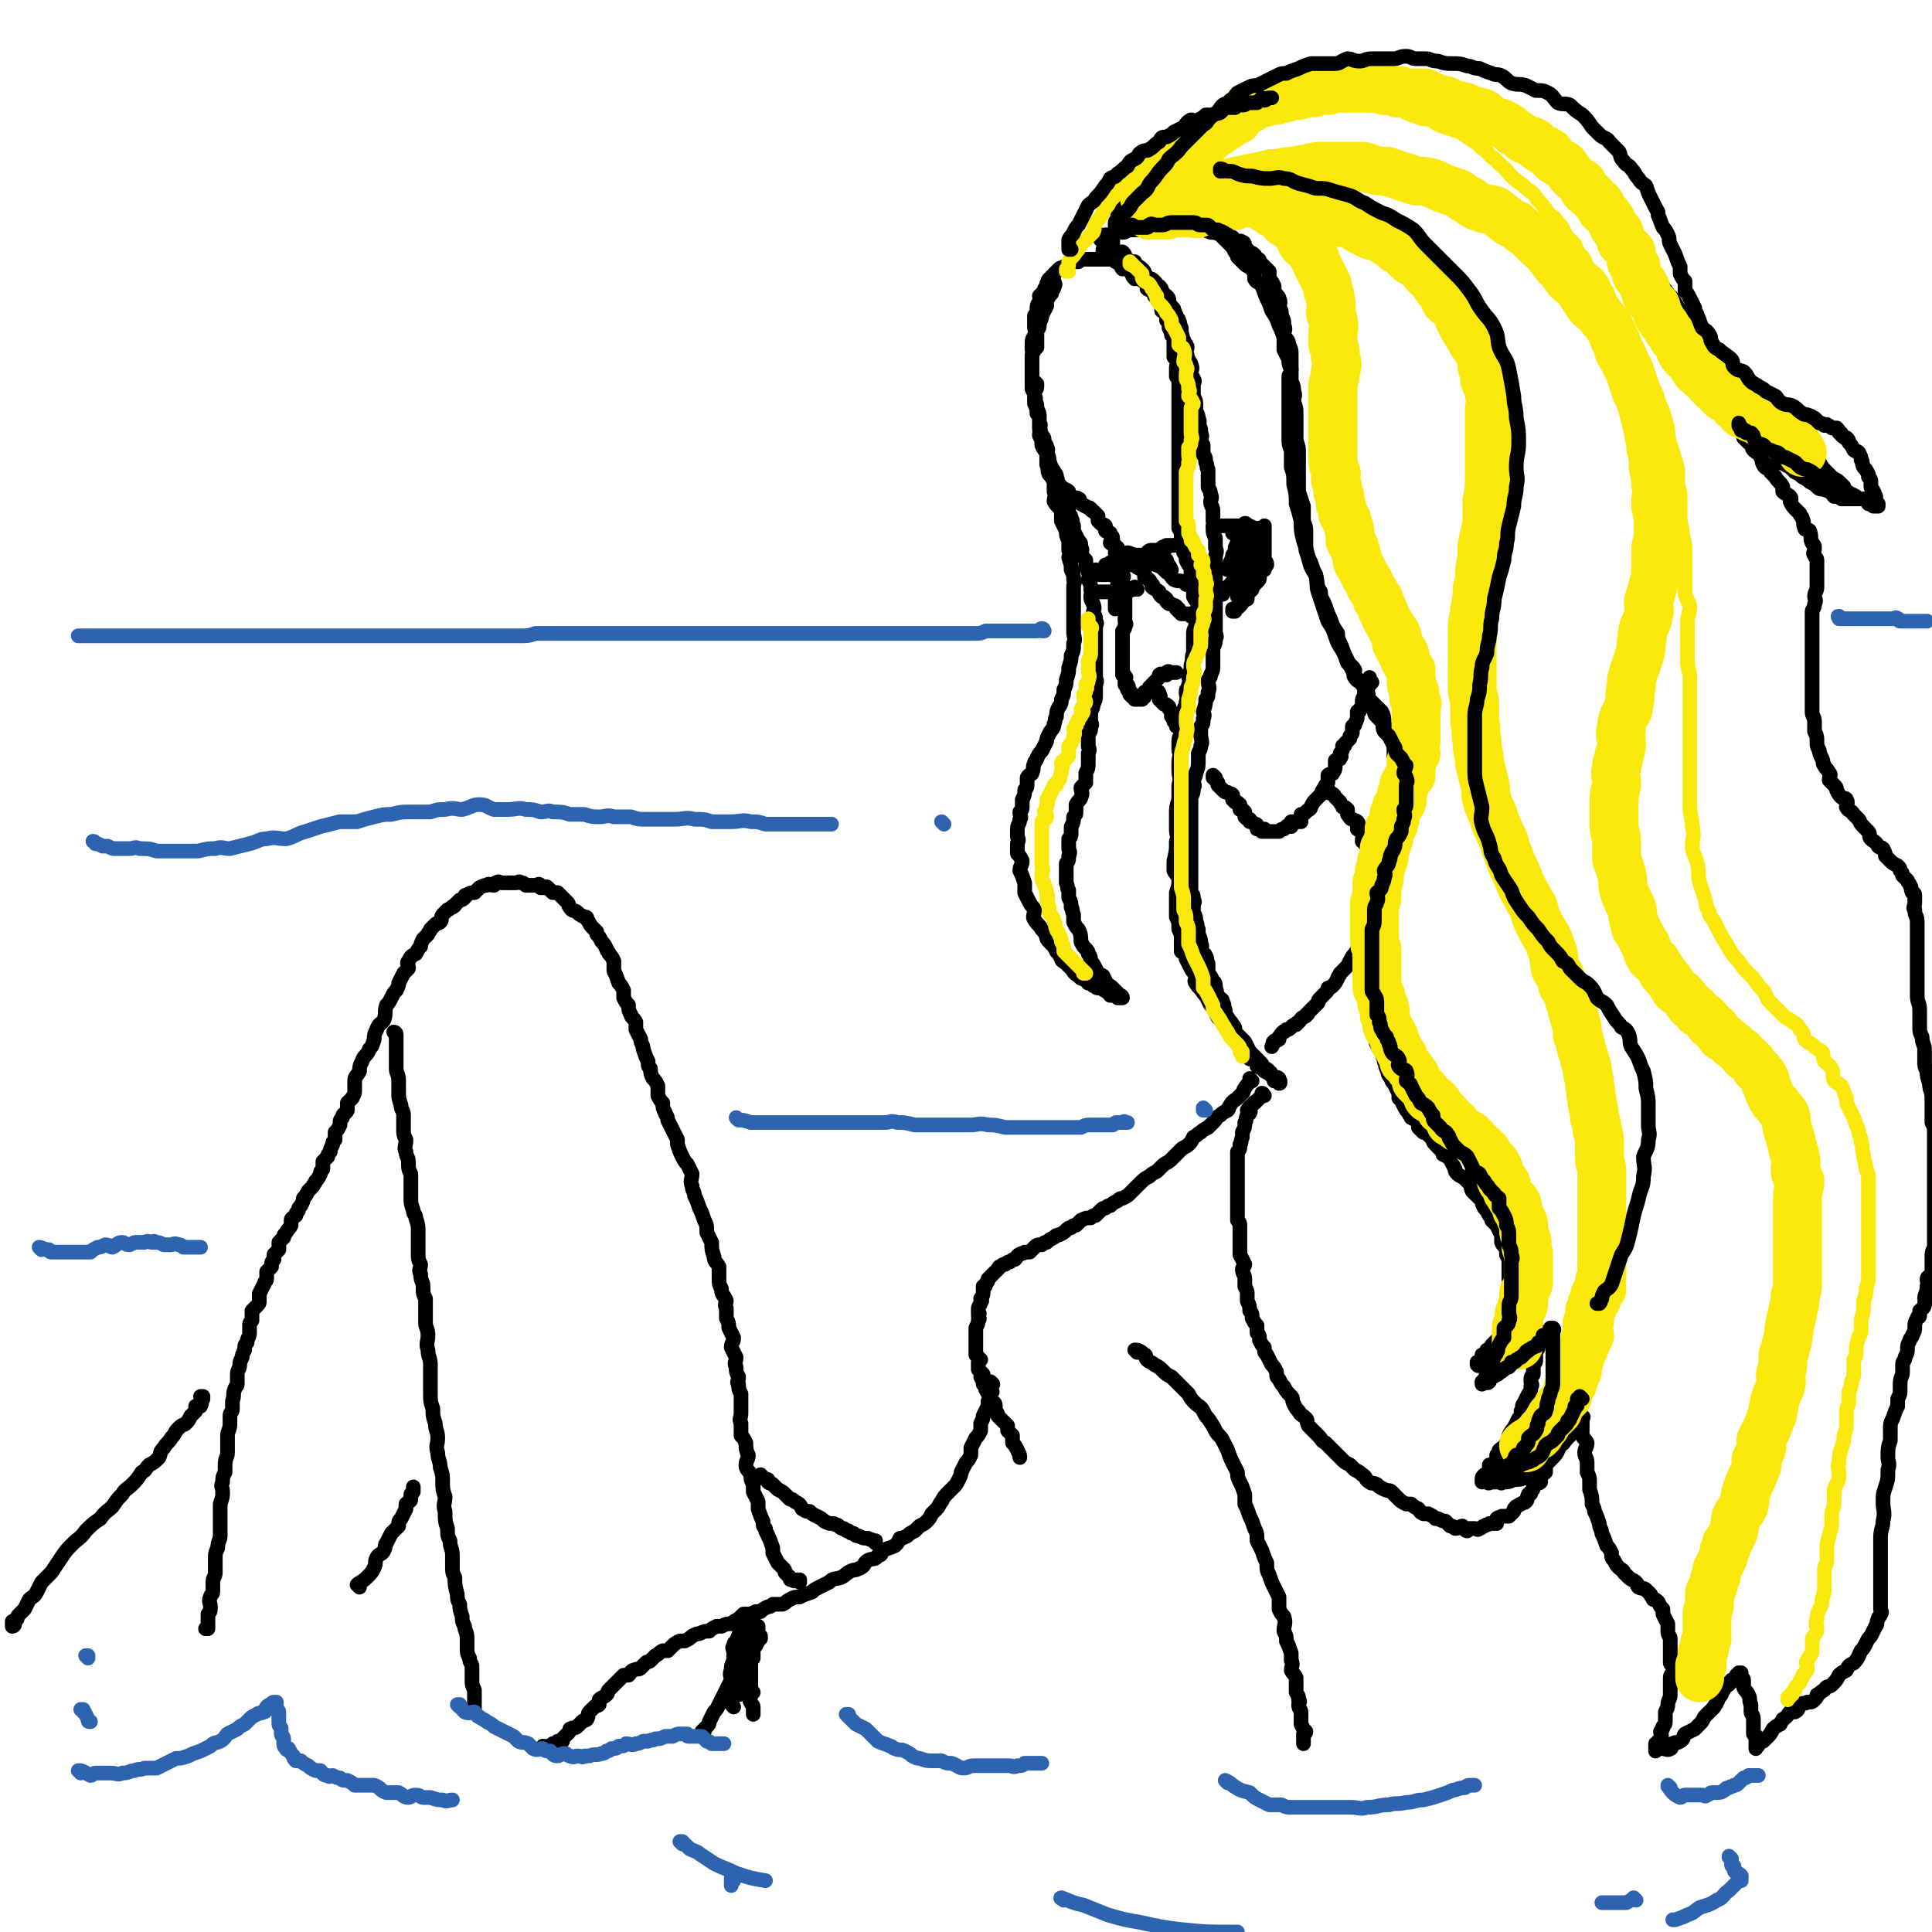 <svg viewBox='0 0 790 790' version='1.1' xmlns='http://www.w3.org/2000/svg' xmlns:xlink='http://www.w3.org/1999/xlink'><g fill='none' stroke='#000000' stroke-width='6' stroke-linecap='round' stroke-linejoin='round'><path d='M452,103c0,0 -1,0 -1,-1 0,0 0,1 0,1 0,0 0,0 0,0 1,0 0,0 0,-1 0,0 0,1 0,1 0,0 0,0 0,0 1,0 0,0 0,-1 0,0 0,1 0,1 0,0 0,0 0,0 1,0 0,-1 0,-1 0,1 1,2 2,4 1,0 1,0 2,0 1,1 1,1 3,2 1,1 0,1 1,2 1,0 1,-1 2,0 1,1 1,1 2,2 0,1 0,1 1,2 1,0 1,-1 2,0 1,1 2,1 3,2 0,1 0,1 0,2 1,1 1,0 2,1 1,1 1,1 1,2 1,1 1,1 1,1 1,2 1,2 2,3 0,1 0,1 0,2 1,1 1,0 2,1 0,2 0,2 0,3 1,1 1,1 1,2 1,0 0,1 0,1 1,2 1,2 1,3 1,1 1,1 1,2 0,0 0,0 0,1 0,2 0,2 0,4 0,1 0,1 0,2 1,1 1,1 2,3 0,0 -1,0 -1,1 0,1 0,1 0,2 0,1 0,1 0,2 1,1 1,1 1,3 1,0 0,0 0,1 0,2 0,2 0,3 0,1 0,1 0,2 0,1 0,1 0,3 0,1 0,1 0,2 0,2 0,2 0,3 0,2 0,2 0,4 0,1 0,1 0,2 0,1 0,1 0,3 0,2 0,2 0,3 0,2 0,2 0,4 0,2 0,2 0,4 0,2 0,2 0,4 0,2 0,2 0,4 0,2 0,2 0,4 0,2 0,2 0,4 0,2 0,2 0,3 0,2 0,2 0,4 0,1 0,1 0,2 1,2 1,1 1,3 0,2 0,2 0,3 1,2 1,2 1,4 1,1 1,1 1,3 1,2 1,2 2,3 0,2 0,2 0,4 1,1 1,1 1,2 1,2 0,2 0,3 0,2 0,2 0,3 1,2 2,2 2,4 0,1 -1,1 -1,3 0,2 1,2 0,4 0,2 -1,2 -1,4 0,2 0,2 0,5 0,1 0,1 0,3 -1,2 0,2 -1,5 0,2 0,2 -1,4 0,2 1,2 0,4 0,2 -1,1 -1,3 0,2 1,2 0,4 0,2 -1,2 -1,4 -1,2 -1,2 -1,4 0,2 1,2 0,4 0,2 -1,2 -1,4 0,2 0,2 0,4 1,2 0,2 0,5 0,2 0,2 0,3 0,3 1,3 0,6 0,3 0,3 0,6 -1,3 -1,3 -1,6 0,3 0,3 0,6 0,3 1,3 0,5 0,4 0,4 -1,8 0,2 0,2 0,4 1,2 2,2 2,4 0,2 0,2 -1,5 0,3 0,3 0,5 0,2 0,2 0,5 1,2 1,2 1,5 1,2 1,2 1,4 0,2 0,2 0,5 1,1 2,1 2,3 1,2 1,2 2,4 1,2 1,1 2,3 0,2 -1,2 0,3 1,2 2,2 3,4 1,1 1,1 2,3 1,2 1,2 2,3 1,2 1,2 2,4 1,1 1,1 3,3 1,1 1,1 2,2 1,2 1,2 2,3 1,2 1,1 1,3 1,1 1,1 2,2 1,1 1,1 2,2 0,1 0,1 1,2 1,0 2,0 3,1 0,1 0,1 0,2 2,1 2,1 3,1 0,0 0,1 0,1 2,1 2,1 3,2 1,0 1,0 1,1 1,0 1,-1 2,0 0,0 0,0 0,1 1,0 0,0 0,1 0,0 0,0 0,0 1,0 0,-1 0,-1 0,0 0,0 0,1 0,0 0,0 0,0 1,0 0,-1 0,-1 0,0 0,0 0,1 0,0 0,0 0,0 1,0 0,-1 0,-1 0,0 1,1 0,1 0,-1 -1,-1 -2,-1 0,-1 0,-1 -1,-2 0,-1 0,-1 -1,-2 -1,-1 -1,-1 -2,-1 -1,-2 -1,-2 -2,-3 -1,-1 -1,-1 -2,-2 -1,-1 -1,-1 -2,-2 -1,-2 -1,-2 -2,-4 -1,-1 -1,-1 -2,-2 -1,-1 -1,-1 -2,-2 0,-2 0,-2 -1,-3 -1,-2 -1,-1 -2,-3 -1,-1 -1,-1 -1,-3 -1,-2 0,-2 -1,-3 0,-2 -1,-1 -2,-3 -1,-1 0,-1 -1,-3 0,-2 0,-2 -1,-3 -1,-2 -1,-2 -2,-3 0,-2 0,-2 0,-4 -1,-1 0,-2 -1,-3 0,-1 -1,-1 -2,-2 0,-2 1,-2 0,-3 0,-2 0,-2 -1,-4 0,-1 0,-1 0,-2 -1,-2 0,-2 -1,-3 0,-2 0,-2 -1,-4 0,-1 0,-1 0,-3 0,-1 1,-1 0,-2 0,-2 0,-2 -1,-3 0,-2 0,-2 0,-4 0,-2 0,-2 0,-4 0,-1 0,-1 0,-2 0,-2 0,-2 0,-4 0,-2 0,-2 0,-4 0,-2 0,-2 0,-3 0,-2 0,-2 0,-3 0,-2 0,-2 0,-4 0,-1 0,-1 0,-3 0,-2 0,-2 0,-3 0,-2 0,-2 0,-5 1,-2 1,-2 1,-4 1,-1 0,-1 0,-3 1,-2 1,-2 1,-3 1,-2 1,-3 1,-5 0,-1 0,-1 0,-3 1,-2 1,-2 1,-3 1,-2 0,-2 0,-5 0,-1 0,-1 0,-3 1,-1 1,-1 1,-3 1,-2 0,-2 0,-3 1,-3 1,-3 1,-5 1,-1 1,-1 1,-3 1,-2 0,-2 0,-5 1,-1 1,-1 1,-2 1,-2 1,-2 1,-4 0,-1 0,-1 0,-3 0,-2 0,-2 0,-4 1,-2 1,-2 1,-4 1,-1 0,-1 0,-3 0,-1 0,-1 0,-3 0,-2 0,-2 0,-4 0,-2 0,-2 0,-4 0,-1 0,-1 0,-3 0,-2 0,-2 0,-3 0,-2 0,-2 0,-5 0,-2 0,-2 0,-4 0,-2 0,-2 0,-4 0,-2 1,-2 0,-4 0,-2 0,-2 0,-4 -1,-2 -1,-2 -1,-4 0,-2 1,-2 0,-3 0,-2 0,-2 0,-4 0,-2 -1,-2 -1,-4 0,-1 1,-1 0,-3 0,-2 -1,-2 -1,-3 0,-2 0,-2 0,-4 0,-1 0,-1 0,-3 -1,-1 0,-2 -1,-3 0,-2 0,-2 -1,-3 0,-2 0,-2 0,-4 -1,-1 -1,-1 -1,-2 0,-1 1,-1 0,-3 0,-2 0,-2 -1,-3 0,-1 1,-1 0,-3 0,-1 0,-1 -1,-3 0,-2 0,-2 0,-3 0,-2 -1,-2 -1,-4 0,-1 0,-1 0,-3 0,-2 1,-2 0,-3 0,-1 -1,-1 -1,-2 0,-2 1,-2 0,-4 0,-1 -1,-1 -1,-2 -1,-1 0,-1 -1,-3 0,-1 1,-2 0,-3 0,-1 -1,0 -1,-2 -1,-1 0,-1 -1,-3 0,-1 0,-1 0,-2 -1,-1 0,-1 -1,-3 0,-1 -1,-1 -1,-2 -1,-1 0,-1 -1,-2 0,-1 0,-1 -1,-1 0,-1 0,-1 -1,-2 0,-2 0,-2 -1,-3 0,0 -1,0 -1,0 0,-1 0,-1 -1,-2 0,-1 0,-1 -1,-2 0,0 0,0 -1,0 0,-1 0,-1 -1,-2 -1,-1 -1,-1 -2,-1 -1,-1 -1,-1 -2,-2 0,-1 0,-1 -1,-2 -1,-1 -1,-1 -2,-1 -1,-1 -1,-2 -1,-2 -1,0 -1,0 -2,0 -1,-1 -1,-1 -2,-2 0,-1 0,-1 -1,-2 -1,0 -1,0 -2,0 -1,0 -1,0 -2,-1 0,-1 0,-1 -1,-2 0,-1 0,-1 -1,-2 -1,0 -1,1 -2,1 0,0 1,-1 0,-1 0,0 0,0 -1,0 0,0 0,0 0,0 1,-1 0,-1 0,-2 0,0 0,1 0,1 0,0 0,0 0,0 1,0 0,0 0,-1 0,0 0,1 0,1 0,0 0,0 0,0 1,0 1,0 2,0 0,0 0,-1 0,-1 1,0 1,0 2,0 1,-1 1,-1 2,-1 1,-1 2,0 3,0 2,0 1,-1 3,-1 1,0 1,0 3,0 1,0 1,-1 2,-1 1,0 1,0 2,0 1,0 1,0 3,0 0,0 0,-1 1,-1 1,0 1,0 2,0 1,0 1,0 2,0 2,0 2,0 4,0 1,0 1,0 2,0 2,0 2,1 4,1 2,0 2,0 3,0 2,0 1,1 3,1 1,1 1,0 2,1 2,0 2,0 4,1 1,1 1,1 2,2 1,1 1,1 2,2 1,1 1,1 2,3 1,1 1,1 1,2 2,2 2,2 3,3 1,1 2,1 3,2 1,2 1,2 1,4 1,2 2,1 3,3 1,2 1,3 2,5 1,2 1,2 2,5 2,3 2,3 3,6 1,2 1,2 2,5 0,2 0,3 0,5 1,2 1,2 2,4 0,2 0,2 1,4 0,2 -1,2 -1,3 0,3 0,3 0,5 0,3 0,3 0,5 0,3 0,3 0,5 0,2 0,2 0,5 0,3 0,3 0,6 0,3 1,3 1,5 0,3 0,3 0,6 1,3 1,3 1,7 1,4 1,4 1,8 1,3 1,3 2,7 0,4 0,4 1,8 1,3 1,3 2,7 1,4 1,4 3,7 1,4 0,4 1,7 1,3 1,3 2,6 1,3 1,3 2,6 2,3 2,3 3,6 1,3 1,3 3,6 1,2 1,2 2,5 1,1 2,1 3,3 0,1 -1,2 0,3 1,2 2,1 3,3 1,1 1,1 2,3 1,1 0,1 1,3 2,2 2,2 3,3 1,1 1,1 2,2 1,2 1,3 1,5 1,2 1,2 2,4 1,2 1,2 2,3 0,3 0,3 0,6 1,2 1,2 1,5 1,2 0,2 0,5 0,3 1,3 0,5 0,4 0,4 -1,7 0,3 0,3 -1,7 0,2 0,2 -1,5 0,3 -1,3 -1,5 -1,3 0,3 -1,6 0,3 -1,3 -2,6 0,2 -1,2 -1,5 -1,2 0,2 -1,5 0,2 0,2 0,5 -1,2 0,2 -1,3 0,2 0,2 -1,5 0,2 0,2 0,4 0,2 1,2 0,4 0,2 0,2 -1,4 0,3 0,3 0,5 0,2 0,2 0,3 0,2 0,2 0,3 0,1 0,1 0,2 1,2 1,2 1,5 1,2 0,2 0,4 1,2 1,2 2,3 0,2 0,2 0,4 1,1 0,1 1,3 1,2 1,2 2,3 0,2 1,2 1,4 1,1 0,1 1,3 1,2 0,2 2,4 0,1 0,1 1,2 1,2 1,2 2,4 0,1 0,1 0,2 1,1 1,1 2,3 1,2 1,2 2,3 0,1 1,1 1,2 2,1 2,1 3,2 0,1 0,1 0,2 1,1 1,1 2,2 1,0 1,0 2,1 1,1 1,1 2,2 0,1 0,1 1,2 1,1 1,1 2,2 1,1 1,1 1,2 2,1 2,1 3,2 1,2 1,2 2,4 0,1 0,1 1,2 1,1 2,1 3,2 1,1 1,1 2,2 1,1 0,1 1,3 1,1 1,1 2,2 1,1 1,1 2,2 0,1 0,1 1,3 1,1 1,1 2,3 1,1 1,1 1,2 1,1 1,1 2,2 1,2 1,2 2,4 0,1 0,1 0,3 1,2 1,1 2,3 0,1 0,1 0,2 1,2 1,2 1,4 0,1 0,1 0,3 0,2 0,2 0,3 0,1 1,1 1,3 1,1 0,1 0,3 0,1 1,2 0,3 0,1 0,1 -1,2 0,1 0,1 0,2 0,2 0,2 -1,4 -1,2 -1,1 -2,3 0,2 1,2 0,3 0,1 -1,1 -2,2 -1,1 -1,1 -2,2 0,1 0,1 -1,2 0,0 -1,0 -1,0 0,1 0,2 0,2 -1,1 -2,0 -2,0 0,1 0,2 0,2 0,1 0,1 -1,1 0,0 -1,0 -1,0 0,1 0,1 0,1 0,0 0,0 0,0 0,0 0,0 0,0 1,1 0,0 0,0 0,0 0,0 0,0 0,0 0,0 0,0 1,1 0,0 0,0 0,0 1,0 2,0 0,1 0,1 0,0 1,0 1,0 2,-1 1,0 1,1 2,0 0,0 0,0 1,0 1,-1 1,-1 1,-1 1,0 1,0 1,-1 1,0 1,0 1,-1 1,0 1,0 2,-1 0,0 1,0 1,-1 1,0 1,-1 2,-1 1,-1 1,0 2,-1 1,0 1,-1 2,-2 1,0 1,0 2,-1 1,0 1,0 2,-1 0,0 0,0 0,0 0,-1 1,0 1,-1 0,0 0,0 0,-1 0,0 0,0 0,0 0,0 0,0 0,0 1,0 1,0 1,0 0,0 0,0 0,0 0,0 0,0 0,0 0,1 0,1 0,1 0,1 0,1 0,1 0,1 0,1 0,2 0,1 0,1 0,3 0,1 -1,1 -1,2 0,1 0,2 0,3 0,1 0,1 -1,2 0,2 0,2 0,4 -1,1 -1,1 -1,3 0,1 1,1 0,2 0,2 0,2 -1,3 -1,2 -1,2 -2,4 -1,1 0,2 -1,3 0,2 0,2 -1,3 -1,2 -1,2 -2,4 -1,1 -1,1 -2,3 0,2 0,2 -1,3 -1,2 -2,2 -3,3 0,1 0,1 -1,2 0,2 0,2 -1,3 -1,1 -1,1 -2,1 0,1 0,1 0,2 0,1 0,1 -1,2 0,0 0,0 -1,0 -1,1 -1,1 -1,2 0,0 0,0 0,1 0,0 0,0 0,-1 0,0 0,0 0,0 1,0 1,0 1,0 1,1 0,1 1,1 1,1 1,0 2,0 0,0 0,0 1,0 1,0 1,0 2,0 1,0 1,1 1,0 3,0 3,0 5,-1 2,0 3,0 5,-1 2,-1 2,-1 4,-3 2,-1 2,-1 4,-2 2,-2 2,-2 3,-3 2,-2 2,-3 3,-5 2,-1 1,-1 3,-3 1,-1 1,-1 2,-2 1,-1 0,-1 1,-3 1,0 1,0 2,-1 0,-1 0,-1 0,-2 0,0 1,0 1,0 0,0 0,-1 0,-1 0,0 0,0 0,0 1,1 0,0 0,0 0,0 0,0 0,0 0,0 0,0 0,0 0,1 0,1 0,1 0,0 0,0 0,0 0,2 0,2 0,4 0,1 0,1 0,3 1,2 1,1 2,3 0,2 -1,2 -1,4 0,2 1,2 1,4 0,2 0,2 0,4 1,2 1,2 1,4 0,2 0,2 0,3 1,3 1,3 1,6 1,2 1,2 1,3 1,2 1,2 2,5 0,2 1,2 1,4 1,2 1,2 2,5 1,1 1,1 2,3 0,2 0,2 1,3 1,2 1,2 2,3 1,1 2,1 2,2 1,1 1,1 2,2 1,1 2,1 3,2 1,1 0,1 1,2 2,1 2,0 3,1 1,1 1,1 2,2 0,1 1,1 1,2 1,0 1,0 2,1 1,2 1,2 2,3 0,1 0,1 0,2 1,2 1,2 2,4 0,1 0,1 0,3 0,2 1,2 1,3 0,2 0,2 0,4 0,1 0,1 0,3 0,2 0,2 0,3 0,1 2,1 2,2 0,2 -2,2 -2,4 0,2 0,2 0,4 0,2 0,2 0,3 0,2 -1,2 -1,4 0,1 0,1 -1,3 0,2 0,2 0,3 0,2 0,2 -1,3 0,1 0,1 -1,2 0,1 1,2 0,3 0,1 0,1 -1,1 0,1 0,1 -1,1 0,0 0,0 0,0 0,1 0,1 0,1 0,1 0,1 0,2 0,0 0,0 0,-1 0,0 0,0 0,0 0,1 0,0 0,0 0,0 0,0 0,0 0,0 0,0 0,0 0,1 0,0 0,0 0,0 0,0 1,0 1,0 1,0 2,0 1,0 2,1 3,0 1,0 0,-1 1,-2 1,-1 2,0 3,-1 2,-1 1,-2 2,-3 2,-1 2,-1 4,-2 1,-1 1,-1 2,-2 1,-1 1,-1 2,-3 1,-1 1,-1 2,-2 1,-1 1,-1 2,-2 0,-1 1,-1 1,-2 1,-1 0,-1 1,-2 1,-1 1,-1 1,-2 1,-1 1,-1 1,-2 0,0 1,0 1,-1 1,0 1,0 1,-1 1,0 1,0 1,-1 1,0 1,0 2,-1 0,0 0,0 0,-1 0,0 0,0 0,0 1,0 1,1 2,0 0,0 -1,0 -1,-1 0,0 1,0 1,0 0,1 0,1 0,2 0,0 0,-1 0,-1 0,1 1,1 1,2 0,1 0,2 0,3 1,2 1,1 2,3 1,2 0,2 1,4 0,1 0,1 0,3 0,1 1,1 1,3 0,1 0,1 0,2 0,2 0,2 0,4 0,0 1,0 1,1 0,1 0,1 0,2 0,0 0,0 0,0 0,1 0,1 0,1 0,1 0,1 0,2 0,0 0,0 0,-1 0,0 0,0 0,0 0,1 0,0 0,0 0,0 0,0 0,0 0,0 0,0 0,0 1,0 1,0 1,-1 1,-1 1,-1 2,-1 1,-1 1,-1 2,-2 1,-1 1,-1 2,-3 1,-1 1,-1 3,-2 0,-1 1,-1 1,-2 2,-1 2,-2 3,-3 1,0 2,0 2,0 2,-1 1,-2 2,-3 1,-1 2,0 3,-1 2,0 2,0 3,-1 1,-1 1,-1 1,-2 2,-1 1,-1 3,-2 1,-2 2,-1 3,-2 2,-2 2,-2 3,-4 1,-1 1,-1 3,-2 1,-2 1,-2 3,-3 2,-2 2,-3 3,-5 1,-1 1,-1 2,-3 1,-2 1,-2 2,-3 1,-2 1,-2 2,-4 1,-1 0,-1 1,-3 0,-1 1,-1 1,-2 1,-1 0,-1 0,-2 0,-1 0,-1 0,-2 0,-2 0,-2 0,-4 0,-2 0,-2 0,-4 0,-3 0,-3 0,-6 0,-3 0,-3 0,-6 0,-4 0,-4 0,-7 0,-4 1,-4 1,-7 1,-4 0,-4 0,-8 0,-3 0,-3 1,-6 1,-3 1,-3 1,-7 1,-3 0,-3 0,-5 0,-4 0,-4 1,-7 0,-2 0,-2 0,-4 0,-3 0,-3 1,-5 1,-3 1,-3 2,-5 0,-1 0,-1 0,-3 1,-2 1,-2 1,-3 0,-2 0,-2 0,-3 0,-3 1,-3 1,-5 0,-1 0,-1 0,-3 0,-2 1,-1 1,-3 1,-2 1,-2 1,-3 0,-2 0,-2 1,-4 0,-1 1,-1 1,-2 1,-2 1,-2 1,-3 0,0 0,0 0,-1 0,-1 0,-1 1,-3 0,-1 1,0 1,-1 0,-1 0,-1 0,-2 1,-1 2,-1 2,-3 1,-1 0,-1 0,-2 0,-2 1,-2 1,-5 1,-1 0,-1 0,-3 0,-1 1,-1 2,-2 0,-2 0,-2 0,-3 0,-2 0,-2 0,-4 0,-2 0,-2 1,-4 0,-3 0,-3 0,-5 0,-2 0,-2 0,-4 0,-3 0,-3 0,-5 0,-2 0,-2 0,-4 0,-2 0,-2 0,-4 0,-2 0,-2 0,-3 0,-3 0,-3 0,-6 0,-2 0,-2 0,-5 0,-3 0,-3 0,-6 0,-2 0,-2 0,-4 0,-3 0,-3 -1,-5 0,-3 0,-3 0,-5 0,-3 0,-3 0,-5 0,-3 -1,-3 -1,-6 -1,-3 -1,-3 -1,-5 -1,-2 -1,-2 -1,-4 0,-2 0,-3 0,-5 0,-2 -1,-2 -1,-5 -1,-2 -1,-2 -1,-5 0,-3 0,-3 0,-6 0,-3 -1,-3 -1,-6 0,-2 0,-2 0,-4 0,-4 0,-4 0,-7 0,-2 0,-2 0,-5 0,-3 0,-3 0,-5 0,-3 0,-3 0,-5 0,-2 0,-2 0,-4 0,-3 -1,-2 -1,-5 -1,-1 0,-1 0,-3 0,0 0,0 0,-1 0,-1 0,-1 0,-2 0,-1 -1,-1 -1,-1 -1,-2 0,-2 -1,-3 0,-1 -1,-1 -1,-2 -1,-1 -1,-1 -2,-2 0,-1 0,-1 -1,-2 0,-1 0,-1 -1,-2 -2,-1 -2,-1 -3,-2 -1,-1 -1,-1 -2,-2 0,-1 0,-1 -1,-3 -1,-1 -1,0 -2,-1 -1,-2 -2,-2 -3,-3 -1,-1 0,-2 -1,-3 -1,-1 -1,-1 -2,-2 -2,-2 -1,-2 -2,-3 -1,-1 -1,-1 -2,-2 -1,-2 -2,-1 -3,-3 0,-1 1,-2 0,-3 0,-1 -1,0 -2,-1 -1,-1 -1,-1 -2,-3 0,-1 0,-1 -1,-2 -1,-1 -1,-1 -2,-2 0,-2 1,-2 0,-3 -1,-2 -1,-1 -2,-3 -1,-1 0,-1 -1,-3 -1,-2 -1,-2 -1,-3 -1,-2 -1,-2 -1,-3 0,-3 0,-3 -1,-5 0,-2 0,-2 0,-4 0,-2 -1,-2 -1,-4 0,-3 0,-3 0,-5 0,-2 0,-2 0,-4 0,-2 0,-2 0,-5 0,-2 0,-2 0,-5 0,-2 0,-2 0,-5 0,-2 0,-2 0,-5 0,-2 0,-2 0,-3 0,-2 0,-2 0,-5 0,-2 0,-2 0,-4 0,-1 1,-1 1,-3 1,-2 0,-2 0,-3 0,-2 1,-2 1,-4 0,-1 0,-1 0,-3 0,-1 0,-1 0,-2 0,-1 0,-1 0,-2 0,-1 0,-1 0,-2 0,-1 0,-1 0,-2 0,-1 -1,-1 -1,-2 -1,-1 0,-1 0,-3 0,-1 0,-1 -1,-2 -1,-2 0,-2 -1,-5 -1,-1 -2,0 -2,-1 -1,-2 0,-2 -1,-4 0,-1 -1,-1 -1,-2 -1,-1 -1,-1 -2,-2 -1,-1 -1,-1 -2,-3 0,0 1,-1 0,-2 -1,-1 -2,-1 -3,-2 0,-1 0,-1 0,-2 -1,-2 -2,-2 -3,-4 -1,-1 -1,-1 -2,-2 -1,-2 -2,-1 -3,-3 -1,-2 0,-2 -1,-3 -1,-2 -2,-2 -3,-3 -1,-1 0,-2 -1,-3 0,0 -1,0 -1,0 -1,-1 0,-1 -1,-2 0,0 -1,0 -1,0 0,0 0,-1 0,-1 0,0 0,0 0,0 0,0 0,0 0,0 0,0 0,-1 0,-1 0,0 0,0 0,1 0,0 0,1 0,1 0,0 1,0 1,0 0,0 0,1 0,1 1,1 1,0 2,1 1,0 1,1 2,2 1,0 1,0 3,1 1,1 1,1 2,2 2,1 2,1 3,2 2,1 2,1 4,2 2,1 2,1 4,3 2,1 2,1 3,2 2,1 2,1 3,2 2,1 2,1 3,2 1,1 1,1 3,1 1,1 1,0 2,1 1,0 1,1 2,2 1,0 1,-1 1,0 1,0 1,0 2,1 1,0 1,0 2,0 0,0 0,0 0,0 1,0 1,0 1,0 0,0 0,0 0,0 1,0 1,0 1,0 0,0 0,0 0,0 1,0 1,0 2,0 0,0 -1,0 -1,0 0,0 0,0 0,0 0,0 0,-1 0,-1 -1,0 0,1 0,1 0,0 0,0 0,0 0,0 0,0 0,-1 -1,0 -1,0 -1,0 -1,-1 -1,-1 -2,-2 -1,0 0,0 -1,-2 -1,-1 -1,-1 -2,-2 -1,-1 -2,-1 -3,-2 -1,-1 -1,-1 -2,-2 -2,-2 -2,-2 -3,-4 -1,-1 -1,-1 -2,-2 -2,-2 -2,-2 -4,-3 -2,-2 -2,-1 -4,-3 -2,-1 -1,-1 -2,-2 -2,-1 -2,-1 -4,-2 -1,-1 -1,-2 -3,-3 -1,-1 -1,-1 -3,-3 0,-1 0,-1 -1,-1 -1,-1 -1,-1 -3,-2 0,-1 0,-1 -1,-1 -1,-1 -1,-1 -2,-2 -1,-2 0,-2 -1,-3 -1,-1 -1,-1 -2,-1 -1,-2 -1,-2 -3,-3 -1,-1 -1,-1 -1,-2 -1,0 -1,0 -2,-1 -1,-1 0,-2 -1,-3 0,-1 0,-1 -1,-2 -1,0 -1,0 -2,-1 0,-1 0,-1 -1,-2 0,-1 -1,-1 -1,-1 -1,-1 0,-1 -1,-2 0,-1 0,-2 -1,-3 0,-1 -1,-1 -1,-1 -1,-2 -1,-2 -2,-3 0,-1 1,-1 0,-2 -1,-1 -1,-1 -2,-2 -1,-1 -1,-1 -2,-2 -1,-1 0,-2 -1,-3 -1,-1 -2,0 -3,-1 -1,-1 -1,-2 -2,-3 0,-1 -1,-1 -1,-2 -1,-1 -1,-1 -2,-2 -1,-2 -1,-1 -2,-3 -1,-1 -1,-1 -2,-3 -1,-1 -2,-1 -3,-2 -1,-1 0,-2 -1,-3 -1,-1 -1,-1 -2,-1 -1,-1 -1,-2 -2,-3 -1,-2 0,-2 -1,-3 -1,-1 -1,-1 -2,-2 0,-1 0,-1 -1,-2 -1,-1 -1,-1 -3,-3 0,0 0,-1 0,-1 -1,-2 -1,-2 -2,-3 -1,-2 0,-2 -1,-4 -1,-2 -1,-1 -3,-3 -1,-1 -1,-1 -1,-2 -1,-1 -1,-1 -2,-2 -1,-2 -1,-2 -2,-3 0,-1 -1,-1 -1,-2 -1,-1 -1,-1 -2,-2 -1,-1 -1,-1 -2,-2 -1,0 0,-1 -1,-2 -1,-1 -1,-1 -3,-2 -1,-1 -1,-1 -3,-2 0,-1 0,-1 -1,-1 -1,-2 -1,-2 -2,-3 -1,-1 -1,-1 -2,-1 -2,-1 -2,-1 -3,-2 -1,-1 -1,-1 -3,-2 -1,-1 -1,-1 -3,-2 -1,0 -1,-1 -2,-1 -2,-1 -2,0 -3,-1 -2,0 -1,-1 -2,-2 -2,0 -2,0 -4,0 -1,0 -1,-1 -2,-1 -1,-1 -1,-1 -2,-2 -2,0 -2,0 -4,0 -1,0 -1,0 -3,-1 -1,-1 -1,-1 -2,-1 -2,-1 -2,-1 -4,-1 -1,0 -1,-1 -2,-1 -2,-1 -2,-1 -3,-1 -1,-1 -1,-1 -3,-1 0,0 0,0 -1,0 -2,0 -2,-1 -3,-1 -2,-1 -2,-1 -3,-1 -2,-1 -2,-1 -4,-2 -1,0 -1,1 -2,1 -1,0 -1,-1 -3,-1 -2,0 -2,0 -3,0 -2,0 -2,-1 -3,-1 -1,-1 -1,-1 -3,-1 -2,0 -2,0 -3,0 -2,0 -2,0 -4,0 -1,0 0,-1 -1,-2 -1,0 -2,1 -3,1 -1,0 -1,0 -3,0 -1,0 -1,0 -3,0 -1,0 -1,0 -3,0 -2,0 -2,0 -3,1 -2,0 -2,0 -3,0 -3,0 -3,0 -5,0 -1,0 -1,0 -3,1 -2,0 -2,-1 -5,0 -2,0 -1,1 -4,2 -1,0 -2,0 -3,0 -2,1 -2,1 -4,2 -2,1 -2,1 -3,2 -2,0 -2,-1 -4,0 -1,1 -1,1 -3,2 -2,1 -2,1 -4,2 -2,1 -2,2 -3,3 -2,1 -2,0 -4,1 -1,1 -2,1 -3,2 -2,1 -2,1 -3,3 -2,1 -2,1 -4,2 -1,1 -1,1 -2,2 -1,0 -1,0 -2,1 -1,1 -1,1 -2,2 -1,0 -1,1 -2,1 -1,1 -1,1 -2,2 -1,1 -1,1 -1,2 -1,1 -1,1 -2,1 -1,1 -1,1 -2,2 0,0 0,0 0,1 -1,1 0,1 -1,1 0,1 -1,1 -2,2 0,1 0,1 -1,2 0,0 -1,-1 -1,0 0,1 0,1 -1,2 0,0 0,0 -1,0 0,1 1,2 0,2 0,1 -1,0 -1,1 -1,0 0,1 -1,1 0,1 0,1 -1,2 0,1 0,1 0,2 -1,0 0,1 -1,1 0,1 0,0 -1,1 0,1 1,1 0,2 0,0 -1,0 -1,1 0,0 0,0 0,1 1,1 0,1 0,1 0,1 1,1 0,2 0,1 0,0 -1,1 0,0 0,1 0,1 0,1 0,1 0,2 0,0 0,0 0,1 0,0 0,0 0,0 0,0 0,0 -1,1 0,0 0,0 0,1 0,1 0,1 0,1 0,1 0,1 0,1 0,0 0,0 0,1 0,0 0,0 0,0 0,0 1,0 0,1 0,0 0,0 0,0 0,0 0,0 -1,0 0,0 0,0 0,0 1,0 0,-1 0,-1 0,0 -1,1 -1,1 0,0 0,0 0,0 0,0 0,0 -1,0 0,0 0,0 -1,0 0,0 0,0 -1,0 0,0 0,0 -1,0 -1,0 -1,0 -3,0 0,0 0,0 -1,0 -1,0 -1,0 -2,0 -1,0 -1,1 -1,1 -1,0 -1,0 -2,0 -1,0 -1,1 -2,1 0,0 0,0 0,0 -1,0 -1,1 -2,1 -1,1 -1,0 -2,1 0,0 0,0 -1,1 0,0 0,0 -1,1 0,1 0,1 -1,1 0,1 -1,1 -1,1 -1,1 0,1 -1,2 0,1 0,0 0,1 -1,1 -1,1 -1,2 -1,1 -1,1 -2,2 0,1 1,1 0,2 0,1 -1,1 -1,3 0,0 1,0 0,1 0,1 0,1 -1,2 0,1 0,1 0,3 0,1 0,1 0,2 0,1 1,1 0,3 0,1 -1,1 -1,3 0,1 0,1 0,3 1,1 0,1 0,3 0,1 0,1 0,2 0,2 0,2 0,4 0,1 0,1 0,3 1,1 1,1 2,2 0,2 0,2 -1,3 0,2 0,2 0,4 1,1 1,1 1,3 1,2 1,2 1,4 0,2 0,2 0,4 1,1 0,1 0,3 1,2 1,2 1,4 1,2 1,2 2,3 0,2 0,2 0,5 1,2 0,2 1,4 1,1 1,1 2,3 0,2 0,2 0,4 1,2 0,2 0,4 1,2 2,2 3,4 0,2 0,2 0,4 1,2 1,2 2,4 0,2 0,2 1,4 0,2 0,2 0,4 1,2 0,2 0,3 1,3 1,3 1,5 1,2 1,2 1,4 1,1 0,1 0,3 0,2 0,2 0,5 0,2 0,2 0,4 0,2 0,2 0,4 0,3 0,3 0,5 0,3 1,3 0,5 0,3 0,3 -1,5 0,2 0,2 -1,5 0,2 0,2 -1,5 0,2 0,2 -1,4 0,2 0,2 -1,4 0,1 0,2 -1,3 -1,2 -1,2 -1,4 -1,1 0,1 -1,3 0,2 -1,2 -2,4 -1,2 -1,2 -1,3 -1,2 -1,2 -2,4 -1,1 -1,1 -2,3 0,1 -1,1 -1,2 -1,2 0,2 -1,4 0,1 -1,0 -2,2 0,1 0,1 0,2 0,2 0,2 -1,3 0,2 0,2 -1,4 0,1 0,1 0,2 0,2 0,2 -1,3 0,2 1,2 0,3 0,2 -1,2 -1,4 0,1 0,1 0,3 1,2 0,2 0,3 0,2 0,2 0,4 1,1 1,1 2,3 0,2 -1,2 -1,4 1,2 1,2 2,5 0,2 0,2 0,4 1,2 1,2 2,4 1,2 1,1 2,3 0,2 -1,3 0,4 1,2 2,2 3,4 1,1 1,1 2,3 0,1 0,1 1,2 2,2 2,2 3,4 1,1 1,1 2,3 0,1 1,1 2,2 1,1 1,1 2,2 1,1 1,2 3,3 0,0 0,0 1,1 1,0 1,0 2,1 1,0 1,0 1,1 1,0 1,0 2,1 1,0 1,1 2,1 0,0 1,-1 1,0 1,0 1,1 2,1 1,1 1,1 2,1 0,0 0,-1 0,0 1,0 0,1 0,1 1,0 2,0 3,0 0,0 0,0 0,0 0,0 0,0 0,1 0,0 0,0 0,0 1,0 1,0 1,0 0,0 0,0 0,0 1,0 0,-1 0,-1 0,0 1,0 1,1 0,0 0,0 0,0 0,0 0,0 -1,0 0,0 0,0 0,0 0,-1 0,-1 -1,-2 0,0 0,0 0,0 -1,-1 -1,-1 -2,-2 -1,-1 -1,-1 -2,-1 -1,-2 -1,-2 -2,-4 -2,-1 -2,-1 -3,-3 -1,-2 -1,-2 -2,-3 0,-1 0,-2 -1,-3 0,-1 0,-1 -1,-2 -1,-1 -1,-1 -2,-3 0,-2 0,-3 -1,-5 -1,-1 -1,-1 -2,-3 0,-1 0,-1 0,-3 -1,-2 0,-2 -1,-3 0,-2 0,-2 -1,-4 0,-1 0,-1 0,-3 -1,-1 0,-1 -1,-3 0,-2 0,-2 0,-3 0,-1 0,-1 0,-3 0,-1 0,-1 0,-2 1,-1 1,-1 1,-3 1,-2 0,-2 0,-3 0,-2 0,-2 0,-4 1,-1 1,-1 1,-3 0,-1 0,-1 0,-2 1,-2 1,-2 1,-4 1,-1 1,-1 1,-2 0,-2 0,-2 0,-3 1,-2 2,-2 2,-3 1,-2 0,-2 0,-4 1,-1 1,-1 2,-2 0,-2 0,-2 0,-4 1,-2 1,-2 1,-4 0,-2 0,-2 0,-4 1,-2 0,-2 0,-3 0,-2 0,-2 0,-5 1,-1 1,-1 1,-3 1,-1 0,-1 0,-3 0,-1 0,-1 0,-3 1,-2 1,-2 1,-3 1,-2 1,-2 1,-4 0,-2 0,-2 0,-4 1,-2 0,-2 0,-3 0,-2 0,-2 0,-4 0,-2 0,-2 0,-4 0,-1 0,-1 0,-3 0,-2 0,-2 0,-3 0,-1 0,-1 0,-3 0,-1 0,-1 0,-3 0,-2 1,-2 0,-3 0,-2 0,-2 -1,-3 0,-2 1,-2 0,-4 0,-1 -1,-1 -1,-3 0,-2 1,-2 0,-3 0,-2 0,-2 -1,-4 0,-1 1,-1 0,-3 0,-1 0,-1 -1,-2 0,-1 0,-2 0,-3 -1,-1 -1,-1 -2,-3 0,-1 1,-1 0,-2 0,-2 0,-2 -1,-3 -1,-2 -1,-2 -2,-4 0,-1 0,-1 0,-2 -1,-2 0,-2 -1,-3 0,-1 0,-1 -1,-2 0,-2 0,-2 -1,-4 0,-1 0,-1 -1,-3 0,-1 0,-1 -1,-2 0,-1 -1,-1 -1,-2 -1,-2 0,-2 -1,-4 0,-1 0,-1 -1,-2 0,-1 -1,-1 -1,-2 -1,-1 0,-1 -1,-2 0,-2 0,-2 -1,-4 0,-1 1,-1 0,-2 0,-1 0,-1 -1,-2 0,-2 0,-2 -1,-3 0,-1 -1,-1 -1,-3 0,-1 1,-1 0,-2 0,-1 0,-1 0,-3 0,0 0,-1 -1,-1 0,-2 0,-2 -1,-4 0,-2 1,-2 0,-3 0,-1 0,-1 -1,-3 0,-1 0,-1 0,-3 0,-1 0,-1 0,-2 0,-2 0,-2 0,-3 0,-2 0,-2 0,-3 0,-1 0,-2 0,-3 1,-2 1,-2 2,-3 0,-2 0,-2 0,-4 0,-1 0,-1 0,-3 1,-1 1,-1 1,-3 1,-2 1,-2 1,-3 1,-2 1,-2 2,-4 0,-1 0,-1 0,-2 1,-2 1,-2 2,-3 0,-1 0,-1 0,-1 1,-1 1,-1 1,-2 0,0 0,0 0,0 1,-1 0,-1 0,-2 '/><path d='M434,199c0,0 -1,-1 -1,-1 0,0 0,1 0,1 0,0 0,0 0,0 1,0 0,-1 0,-1 0,0 0,1 0,1 0,0 0,0 0,0 1,0 0,-1 0,-1 0,0 0,1 0,1 0,0 0,0 0,0 1,0 0,-1 0,-1 0,0 0,1 0,1 2,1 3,1 4,2 0,0 -1,0 -1,0 1,1 2,2 3,3 1,0 1,-1 2,0 1,0 0,1 1,2 1,0 1,1 2,1 1,1 1,0 2,1 0,0 0,1 1,1 1,1 1,1 2,2 0,1 0,1 0,2 1,1 1,1 1,1 1,1 1,0 2,1 0,0 0,1 0,2 1,1 1,0 2,1 0,1 1,1 1,2 0,1 -1,1 -1,2 1,1 1,0 2,1 0,1 0,0 1,1 0,1 -1,1 -1,2 1,0 2,0 2,1 0,1 -1,1 -1,2 0,1 1,1 1,1 0,1 0,1 0,2 0,1 0,1 0,2 1,1 1,0 1,1 1,1 0,1 0,2 0,1 0,1 0,2 0,0 0,0 0,1 0,1 0,1 0,2 1,1 1,1 1,3 0,0 0,0 0,1 0,1 0,1 0,2 0,1 0,1 0,1 0,1 0,1 0,2 0,1 0,1 0,2 0,1 0,1 0,1 0,1 1,1 0,2 0,1 0,1 -1,2 0,0 0,0 0,1 0,1 0,1 0,2 0,1 0,1 0,2 0,0 0,0 0,1 0,1 0,1 0,1 0,1 0,1 0,1 0,1 0,1 0,2 0,0 0,0 0,1 0,1 0,1 0,1 0,1 0,1 0,2 0,0 0,0 0,1 0,0 0,0 0,1 0,1 0,1 0,2 1,0 1,0 1,1 1,0 0,0 0,1 0,1 0,1 0,2 1,0 1,0 1,0 1,1 0,1 0,2 1,1 1,1 1,1 1,0 0,0 0,0 0,0 0,1 0,1 1,1 1,1 1,1 1,0 1,-1 1,0 1,0 0,1 0,1 1,0 1,0 1,0 0,0 0,0 0,0 1,0 0,-1 0,-1 0,0 1,0 1,1 0,0 0,0 0,0 0,0 0,0 0,0 1,0 1,0 1,0 0,0 0,0 0,0 1,-1 1,-1 1,-1 0,0 0,0 0,0 0,-1 0,-1 0,-2 1,0 1,0 1,0 1,0 1,0 1,0 0,-1 0,-1 0,-2 1,0 1,0 1,0 0,0 0,0 0,0 0,-1 0,-1 0,-1 1,-1 1,-1 1,-1 0,0 0,0 0,0 1,-1 1,-1 1,-1 1,-1 1,-1 1,-1 0,0 0,0 0,0 1,-1 0,-1 0,-1 1,-1 1,0 1,0 1,0 1,0 2,0 0,0 -1,0 -1,0 1,0 1,0 1,0 1,-1 0,-1 0,-1 1,-1 1,0 1,0 0,0 0,0 0,0 1,0 1,0 2,0 0,0 0,0 0,0 0,0 0,0 0,0 0,0 0,0 0,0 1,0 1,0 1,0 '/><path d='M472,282c0,0 -1,-1 -1,-1 0,0 0,0 0,1 0,0 0,0 0,0 1,0 0,-1 0,-1 0,0 0,0 0,1 0,0 0,0 0,0 1,0 0,-1 0,-1 0,0 0,0 0,1 0,0 0,0 0,0 1,0 0,-1 0,-1 0,0 0,0 0,1 0,0 0,0 0,0 2,1 3,0 3,2 1,1 0,1 0,2 1,1 1,1 2,2 1,0 1,0 2,1 0,1 0,1 1,2 0,0 0,0 0,0 0,1 0,1 0,2 1,1 1,0 1,1 0,0 0,0 0,0 0,0 0,0 0,1 1,0 1,0 1,1 1,0 0,0 0,1 '/><path d='M497,318c0,0 -1,-1 -1,-1 0,0 0,0 0,1 0,0 0,0 0,0 1,0 0,-1 0,-1 0,0 0,0 0,1 0,0 0,0 0,0 1,0 0,-1 0,-1 0,0 0,0 0,1 0,0 0,0 0,0 1,0 0,-1 0,-1 0,1 1,2 2,3 0,0 0,0 0,1 1,1 1,1 2,2 1,1 1,1 2,1 1,1 1,0 2,1 0,0 0,1 0,2 1,0 1,0 1,1 1,0 1,0 2,1 0,1 0,1 0,2 1,0 1,0 2,1 0,1 0,1 0,2 1,1 1,1 2,1 0,1 0,1 0,1 1,0 1,0 2,1 1,0 1,0 1,1 1,0 0,1 0,1 1,0 1,0 1,0 1,0 1,0 1,1 0,0 0,0 0,0 1,0 1,0 1,0 0,0 0,0 0,0 1,0 0,-1 0,-1 0,0 1,1 1,1 1,0 1,0 2,0 0,0 0,0 0,0 1,0 1,0 1,0 1,0 1,0 2,0 0,0 0,0 0,0 1,-1 1,-1 2,-1 0,0 0,0 0,0 1,-1 1,-1 1,-1 1,-1 1,0 2,0 0,-1 0,-1 0,-2 1,0 1,0 2,0 1,0 1,0 2,0 0,-1 0,-2 0,-3 1,0 1,0 2,-1 0,0 0,0 0,0 1,-1 2,-1 2,-2 1,-2 1,-2 2,-3 1,-1 1,-1 2,-2 1,-1 0,-1 1,-2 1,-2 1,-2 2,-3 0,-1 0,-2 0,-3 1,-1 2,0 2,-1 1,-1 1,-2 1,-3 0,-1 0,-1 0,-2 1,-1 2,0 2,-1 1,-1 0,-1 0,-2 1,-1 1,-1 1,-3 1,0 1,0 1,-1 1,-1 1,-1 2,-2 0,0 0,-1 0,-1 1,-1 1,-1 1,-2 0,-1 0,-1 0,-2 1,-1 1,0 1,-1 1,-2 1,-2 1,-3 0,-1 0,-1 0,-2 1,0 1,0 1,-1 1,-1 2,-1 2,-2 0,-1 -1,-1 -1,-1 0,-2 1,-2 1,-3 0,-1 0,-1 0,-2 1,0 1,0 1,0 1,-1 0,-1 0,-1 1,-1 1,-1 2,-2 0,0 -1,0 -1,0 0,0 0,0 0,0 0,-1 0,-1 0,-2 0,0 0,1 0,1 0,0 0,0 0,0 '/><path d='M544,324c0,0 -1,-1 -1,-1 0,0 0,0 0,1 0,0 0,0 0,0 1,0 0,-1 0,-1 0,0 0,0 0,1 0,0 0,0 0,0 1,0 0,-1 0,-1 0,0 0,0 0,1 0,0 0,0 0,0 1,0 0,-1 0,-1 0,0 0,0 0,1 0,0 0,0 0,0 1,0 0,-1 0,-1 0,0 0,0 0,1 0,0 0,0 0,0 2,1 2,0 3,2 1,1 1,1 2,2 0,1 1,1 1,2 1,0 1,0 2,1 0,1 0,1 0,2 1,1 1,2 2,2 1,1 1,0 2,1 1,1 0,1 0,3 1,1 2,0 2,1 1,2 0,2 0,4 0,0 1,0 1,1 1,1 1,0 2,1 0,1 0,1 0,2 1,1 1,1 1,3 0,0 1,0 1,0 0,2 0,2 0,3 0,1 1,0 1,1 1,0 0,0 0,1 0,0 0,0 0,1 1,0 1,0 1,1 0,0 0,0 0,0 0,1 0,1 0,2 0,0 0,0 0,0 1,1 1,1 2,2 0,0 -1,0 -1,1 0,0 0,0 0,0 0,0 0,1 0,1 1,0 1,0 1,1 0,0 0,0 0,1 0,0 0,0 0,0 1,0 0,-1 0,-1 '/><path d='M568,357c0,0 -1,-1 -1,-1 0,0 0,0 0,1 0,0 0,0 0,0 1,0 0,-1 0,-1 0,0 0,0 0,1 0,0 0,0 0,0 1,0 0,-1 0,-1 0,0 0,0 0,1 0,1 0,1 -1,3 0,0 0,0 0,0 0,1 -1,1 -1,2 0,1 0,1 0,2 0,0 0,0 0,1 -1,1 0,1 -1,2 0,1 0,1 -1,3 0,1 -1,1 -1,3 -1,1 0,1 -1,2 0,1 0,1 -1,2 0,2 -1,2 -1,4 -1,1 0,1 -1,2 0,1 0,1 -1,1 0,2 0,2 -1,3 -1,2 -1,1 -2,3 -1,1 -1,1 -2,3 -1,2 -1,2 -2,3 -1,1 -1,1 -2,2 0,1 -1,1 -1,2 -1,2 -1,2 -2,3 -1,1 -1,1 -2,1 0,1 0,1 -1,2 -1,1 -1,1 -2,2 -1,1 -1,1 -1,2 -1,1 -1,1 -2,2 -1,1 -1,1 -2,2 0,0 0,1 -1,1 0,1 0,0 -1,1 -1,0 -1,1 -2,2 0,0 -1,0 -1,1 -1,0 -1,0 -2,1 -1,1 -1,1 -2,1 0,1 -1,0 -1,1 -1,0 -1,1 -2,2 0,1 0,1 0,1 -1,1 -2,0 -2,1 -1,0 0,1 -1,2 '/><path d='M517,448c0,0 -1,-1 -1,-1 0,0 0,0 0,1 0,0 0,0 0,0 1,0 0,-1 0,-1 0,0 0,0 0,1 0,0 0,0 0,0 1,0 0,-1 0,-1 0,0 1,0 0,1 -1,1 -2,2 -3,3 -1,0 1,-1 0,0 -1,1 -2,1 -3,3 0,0 2,0 1,1 0,1 -1,0 -1,1 -1,2 0,2 -1,3 0,2 0,2 -1,4 0,1 0,1 0,2 -1,2 0,2 -1,3 0,2 0,2 -1,3 0,2 0,2 0,4 0,1 0,1 0,3 0,2 0,2 0,3 0,3 0,3 0,5 0,1 0,1 0,3 0,2 0,2 0,3 0,2 0,2 0,3 0,2 0,2 0,4 1,1 1,1 1,3 0,2 0,2 0,3 0,2 0,2 0,5 0,1 0,1 0,3 1,2 1,2 2,4 0,1 -1,1 -1,2 0,2 1,2 1,4 0,1 0,1 0,3 1,2 1,2 1,3 0,2 0,2 0,3 1,2 1,2 1,4 1,1 1,1 1,3 1,2 1,2 2,3 0,1 0,1 0,3 1,1 1,1 1,3 1,2 1,2 2,3 0,2 0,2 1,3 1,2 1,2 2,4 1,1 1,1 2,3 0,2 0,2 1,3 1,2 1,2 2,3 1,2 1,2 3,4 1,1 0,1 1,3 1,2 1,2 2,3 1,2 1,1 3,3 1,1 0,1 1,3 1,1 1,1 2,2 1,1 1,1 2,2 2,2 1,2 3,3 1,1 1,1 2,2 1,1 1,1 2,2 2,2 2,2 3,3 1,1 1,1 3,2 1,1 1,1 2,2 2,1 2,1 3,2 2,1 1,2 3,3 1,1 1,0 3,1 1,1 1,1 3,2 2,1 2,0 3,1 2,2 2,2 3,3 1,1 1,1 3,2 1,0 1,0 2,0 1,1 1,1 3,2 1,1 0,1 2,2 1,0 1,0 2,0 2,1 2,1 3,2 1,0 1,0 1,0 2,1 2,1 3,1 1,1 1,1 2,2 1,0 1,0 2,1 2,0 2,-1 3,-1 1,1 1,2 2,2 0,0 0,0 1,-1 1,0 1,0 2,0 0,0 0,0 0,0 1,0 1,1 2,0 1,0 1,-1 2,-1 1,-1 1,0 2,-1 2,0 2,0 3,0 0,-1 0,-2 0,-2 1,-1 1,0 2,-1 2,0 2,0 3,0 1,-1 1,-1 2,-2 0,-1 0,-1 1,-2 1,0 1,-1 2,-1 1,-1 1,0 2,-1 1,-1 0,-1 1,-3 1,0 1,0 1,-1 1,-1 1,-1 1,-2 1,-1 1,-1 1,-1 1,-1 1,0 2,-1 0,-1 0,-1 0,-3 1,-1 1,0 2,-1 0,-1 0,-1 0,-2 0,0 0,0 0,-1 0,0 0,0 0,0 '/><path d='M465,553c0,0 -1,-1 -1,-1 0,0 0,0 0,0 0,0 0,0 0,0 1,1 0,0 0,0 0,0 0,0 0,0 0,0 0,0 0,0 1,1 0,0 0,0 1,0 2,0 4,2 1,0 0,1 1,2 1,1 2,1 3,2 2,1 2,1 4,3 1,1 1,1 3,2 2,2 2,2 3,3 2,2 2,2 4,4 1,2 1,2 3,4 1,1 2,1 3,3 1,2 1,2 2,3 2,3 2,3 3,5 1,2 2,2 3,4 1,2 1,2 2,4 1,3 1,3 2,5 1,2 1,2 2,4 0,2 0,2 1,4 1,2 1,2 2,5 0,2 0,2 0,4 1,2 1,2 2,5 1,2 1,2 2,5 1,2 1,2 1,5 1,2 1,2 2,4 1,3 1,3 2,5 0,3 0,3 1,5 1,3 1,3 2,5 1,2 1,2 2,4 0,2 0,3 0,5 1,2 1,2 2,3 1,3 0,3 0,6 1,2 1,2 1,4 1,2 1,2 2,5 0,1 0,1 0,3 1,2 0,2 0,4 1,2 1,1 2,3 0,2 0,2 0,3 0,2 0,2 0,3 1,2 1,1 1,3 1,1 0,1 0,2 0,2 1,2 1,3 0,2 0,1 0,3 0,1 0,1 0,2 1,2 1,2 2,3 0,1 -1,1 -1,1 0,1 0,1 0,2 0,1 0,1 0,2 0,0 0,-1 0,-1 0,1 0,1 0,1 0,0 0,0 0,0 '/><path d='M512,442c0,0 -1,-1 -1,-1 0,0 0,0 0,1 0,0 0,0 0,0 1,0 0,-1 0,-1 0,0 0,0 0,1 0,0 0,0 0,0 1,0 0,-1 0,-1 0,0 0,0 0,1 0,0 0,0 0,0 1,0 0,-1 0,-1 0,0 0,0 0,1 0,1 -1,1 -2,3 -1,1 0,1 -1,2 -1,1 -1,1 -2,2 -1,1 -2,1 -3,3 -1,1 0,1 -1,2 -2,1 -2,1 -3,2 -2,1 -1,1 -3,3 -1,1 -1,1 -2,2 -2,1 -2,1 -3,2 -2,1 -1,1 -3,2 -1,2 -1,2 -2,3 -1,1 -2,1 -3,2 -1,1 -1,1 -2,2 -1,1 -1,1 -2,2 -2,2 -2,1 -4,3 -1,1 -1,1 -2,2 -2,1 -2,1 -3,2 -2,1 -2,1 -4,3 -1,1 -1,1 -2,2 -1,1 -1,1 -2,2 -1,1 -1,1 -3,2 -1,0 -1,0 -2,1 -2,1 -2,1 -3,2 -1,0 -1,0 -2,1 -1,0 -1,0 -2,1 -1,1 -1,1 -2,2 -1,0 -1,0 -2,1 -2,0 -2,0 -4,1 -1,1 -1,1 -2,2 -1,0 -1,0 -2,1 -1,0 -1,0 -2,1 -1,1 -1,1 -3,2 -1,0 -1,0 -2,1 -2,1 -2,1 -3,2 -1,0 -1,0 -2,1 -2,0 -2,0 -3,1 -1,1 -1,1 -2,2 -1,0 -1,0 -2,0 -1,1 -1,0 -2,1 -1,0 -1,1 -2,2 -1,0 -1,0 -2,1 -1,0 -1,0 -2,1 -1,0 -1,0 -2,1 -1,0 0,0 -1,1 -1,1 -1,1 -2,2 0,0 0,0 -1,1 0,0 0,0 -1,1 0,1 0,1 -1,2 0,1 0,1 -1,1 0,1 0,1 0,2 0,1 0,2 -1,3 0,1 1,1 0,1 0,2 -1,2 -1,3 0,1 0,1 0,2 1,0 0,0 0,1 0,1 1,1 0,2 0,1 0,1 -1,3 0,0 0,0 0,1 0,1 0,1 0,2 0,1 0,1 0,1 0,1 0,1 0,2 0,1 0,1 0,2 0,1 0,1 0,1 0,1 0,1 0,2 1,1 1,1 2,2 0,0 0,0 -1,1 0,2 0,2 0,3 1,1 1,1 2,2 0,0 -1,0 -1,1 1,2 1,2 2,3 0,0 -1,0 -1,0 1,1 1,1 1,2 1,2 1,2 2,3 0,1 0,1 0,1 1,2 2,1 2,3 0,1 0,1 0,2 1,1 1,1 1,2 1,1 1,1 2,2 1,1 1,1 2,2 0,1 0,1 0,2 1,1 1,1 2,2 0,1 0,1 0,3 1,1 1,1 2,3 1,2 1,2 1,3 '/><path d='M406,566c0,0 -1,-1 -1,-1 0,0 0,0 0,0 0,0 0,0 0,0 1,1 0,0 0,0 0,0 0,0 0,0 0,0 0,0 0,0 1,1 0,0 0,0 0,1 0,2 0,4 1,0 1,0 0,1 0,1 0,1 -1,3 0,1 0,1 0,2 -1,2 -1,2 -2,4 0,1 0,1 -1,3 0,2 0,2 0,3 -1,2 -1,2 -2,3 -1,2 -1,2 -2,4 0,1 0,1 0,3 -1,2 -1,2 -2,3 -1,2 -1,2 -2,4 0,1 0,1 -1,3 -1,2 -1,2 -2,3 -1,1 -1,1 -2,2 -2,2 -2,2 -3,4 -1,1 -1,2 -2,3 -1,1 -1,1 -2,2 -1,2 -1,2 -2,3 -1,1 -1,1 -3,2 -1,1 -1,1 -2,2 -2,1 -2,1 -3,2 -2,1 -2,1 -3,1 -1,2 -1,2 -2,3 -2,1 -3,1 -5,2 -1,1 0,2 -2,2 -1,2 -2,1 -4,2 -2,1 -1,2 -3,3 -2,1 -2,1 -3,1 -3,1 -3,2 -5,3 -3,1 -3,0 -5,2 -2,1 -2,1 -4,2 -2,1 -2,1 -3,2 -3,1 -3,1 -5,2 -2,0 -2,0 -4,1 -2,1 -1,1 -3,2 -2,0 -2,0 -4,0 -1,1 -1,1 -2,1 -2,1 -2,1 -3,2 -1,0 -1,0 -2,0 -2,1 -2,1 -3,1 -1,0 -1,0 -2,0 -1,1 -1,1 -2,2 -2,1 -2,1 -3,2 -2,0 -2,0 -4,1 -1,0 -1,0 -2,0 -2,1 -2,1 -3,2 -2,0 -2,0 -4,1 -1,0 -1,0 -3,1 -1,1 -1,1 -3,2 -1,0 -1,0 -2,0 -2,1 -2,1 -3,2 -1,1 -1,1 -2,2 -1,0 -1,0 -2,0 -2,1 -1,1 -3,2 -1,1 -1,1 -2,2 -1,1 -1,0 -2,1 -1,1 -1,1 -2,2 -1,1 -1,0 -3,1 -1,0 -1,1 -2,2 -1,0 -1,0 -2,0 -1,1 -1,1 -2,2 -1,1 -1,1 -2,2 -1,1 -1,1 -2,2 -1,1 0,1 -1,2 -1,1 -2,1 -3,2 0,0 0,1 0,2 -1,1 -1,0 -2,1 -1,1 -1,1 -2,2 -1,1 0,1 -1,3 -1,1 -1,0 -2,1 -1,1 -1,1 -2,2 -1,1 -1,0 -3,1 0,1 0,1 -1,2 -1,1 -1,1 -2,2 0,0 0,1 0,1 -1,1 -1,0 -2,0 -1,1 -1,1 -2,2 0,0 0,-1 0,-1 -1,1 -1,1 -2,1 -1,1 -1,0 -2,0 '/><path d='M311,670c0,0 -1,-1 -1,-1 0,0 0,0 1,0 0,0 0,0 0,0 0,1 -1,0 -1,0 0,0 0,0 1,0 0,0 0,0 0,0 0,1 -1,0 -1,0 0,0 1,0 1,0 -1,2 -1,2 -2,4 -1,1 -1,1 -1,2 0,1 0,1 0,3 -1,1 -1,1 -1,2 -1,2 0,2 0,3 0,1 0,1 0,3 0,1 0,1 0,3 0,1 0,1 0,2 0,1 0,1 0,2 0,2 -1,2 0,3 0,1 1,1 1,2 0,1 0,1 0,3 '/><path d='M304,664c0,0 -1,-1 -1,-1 0,0 0,0 1,0 0,0 0,0 0,0 0,1 -1,0 -1,0 0,0 0,0 1,0 0,0 0,0 0,0 0,1 -1,0 -1,0 0,0 0,0 1,0 0,0 0,0 0,0 0,1 -1,0 -1,0 0,1 0,2 0,3 -1,3 -1,3 -2,5 0,1 -1,0 -1,2 -1,1 0,1 0,3 0,1 0,1 0,3 -1,2 -1,2 -1,4 -1,2 0,2 0,4 0,2 0,2 0,4 0,2 0,2 0,3 0,1 -1,1 0,2 0,1 0,1 1,2 0,0 0,0 0,0 '/><path d='M308,662c0,0 -1,-1 -1,-1 0,0 0,0 1,0 0,0 0,0 0,0 0,1 -1,0 -1,0 0,0 0,0 1,0 0,0 0,0 0,0 0,1 -1,-1 -1,0 0,1 1,2 1,4 -1,2 -1,2 -1,4 -1,1 0,1 0,3 0,2 0,2 0,4 0,2 0,2 0,5 0,1 0,1 0,3 0,2 0,2 0,4 0,1 -1,1 0,2 0,1 0,1 1,2 '/><path d='M310,666c0,0 -1,-1 -1,-1 0,0 0,0 1,0 0,0 0,0 0,0 0,1 -1,0 -1,0 0,0 0,0 1,0 0,0 0,0 0,0 0,1 -1,0 -1,0 -1,1 0,2 -1,4 0,1 1,1 1,2 -1,3 -1,2 -2,5 0,1 0,1 0,3 -1,2 -1,2 -1,4 -1,2 -1,2 -2,3 -1,2 -1,2 -1,3 -1,1 -1,1 -1,2 0,1 0,1 0,2 0,0 0,0 0,0 '/><path d='M306,675c0,0 -1,-1 -1,-1 0,0 0,0 1,0 0,0 0,0 0,0 0,1 -1,0 -1,0 0,0 1,0 1,0 -1,2 -2,2 -2,3 -1,2 -1,2 -2,4 -1,2 -1,2 -2,4 -1,2 -1,2 -2,4 -1,2 -1,2 -2,4 -1,2 -1,2 -2,4 -1,2 -1,2 -2,3 -1,2 -1,2 -2,4 0,1 0,1 -1,2 -1,1 -1,1 -2,2 0,0 0,0 1,0 '/><path d='M358,631c0,0 -1,-1 -1,-1 0,0 0,0 1,0 0,0 0,0 0,0 0,1 -1,0 -1,0 0,0 0,0 1,0 0,0 0,0 0,0 0,1 -1,0 -1,0 0,0 0,0 1,0 0,0 0,0 0,0 0,1 -1,0 -1,0 0,0 0,0 1,0 0,0 0,0 0,0 0,1 0,0 -1,0 -1,-1 -1,0 -2,-1 -2,0 -2,0 -4,-1 -1,0 -1,0 -2,-1 -1,0 -1,0 -2,-1 -1,0 -1,0 -2,-1 -1,0 -1,0 -2,-1 -1,-1 -1,0 -2,-1 -2,0 -2,0 -4,-1 -1,-1 -1,-1 -3,-2 -2,-1 -2,-1 -3,-2 -2,0 -1,0 -3,-1 -1,-2 -1,-2 -3,-3 -1,-1 -1,-1 -2,-1 -1,-1 -1,-1 -2,-2 -1,-1 -1,-1 -3,-2 -1,-1 -1,-1 -2,-2 -1,-1 -1,0 -2,-1 0,0 0,0 0,-1 -1,0 -1,0 -2,-1 0,0 0,1 0,0 -1,0 -1,0 -1,-1 '/><path d='M327,647c0,0 -1,-1 -1,-1 0,0 0,0 1,0 0,0 0,0 0,0 0,1 -1,0 -1,0 0,0 0,0 1,0 0,0 0,0 0,0 0,1 -1,0 -1,0 0,0 0,0 1,0 0,0 0,0 0,0 0,1 -1,0 -1,0 0,0 0,0 1,0 0,0 0,0 0,0 -2,0 -2,1 -3,0 -1,0 -1,0 -1,-1 -1,-1 -1,-1 -2,-2 0,-1 0,-1 -1,-2 -1,-1 -1,-1 -2,-2 -1,-2 -1,-2 -2,-4 0,-1 0,-1 0,-2 -1,-3 -1,-3 -2,-5 0,-1 -1,-1 -1,-3 -1,-1 -1,-1 -1,-3 -1,-2 -1,-2 -2,-5 0,-1 0,-1 0,-3 -1,-2 -1,-2 -2,-4 0,-1 0,-1 0,-3 -1,-2 -1,-2 -1,-4 -1,-2 -2,-2 -2,-4 0,-2 1,-2 1,-4 -1,-2 -1,-3 -1,-5 -1,-2 -1,-2 -2,-3 0,-3 0,-3 0,-5 -1,-2 0,-2 0,-4 0,-2 0,-2 0,-3 0,-2 0,-2 0,-5 -1,-2 -1,-2 -1,-4 -1,-1 0,-1 0,-3 -1,-2 -1,-2 -1,-4 -1,-2 0,-2 0,-4 -1,-2 -1,-2 -2,-4 0,-2 1,-2 1,-4 -1,-2 -1,-2 -2,-4 0,-2 0,-2 -1,-4 0,-2 0,-2 0,-4 -1,-2 0,-2 0,-3 -1,-3 -2,-2 -2,-5 -1,-2 -1,-2 -1,-4 0,-2 0,-2 0,-5 -1,-2 -2,-2 -2,-4 -1,-3 -1,-3 -1,-6 -1,-2 -1,-2 -2,-4 0,-3 0,-3 -1,-5 -1,-3 -1,-3 -2,-5 -1,-3 -1,-3 -2,-5 0,-2 -1,-2 -1,-4 -1,-2 0,-3 0,-5 -1,-2 -1,-2 -2,-4 -1,-1 -1,-1 -2,-3 -1,-2 -1,-2 -2,-5 0,-1 0,-1 0,-2 -1,-2 -1,-2 -2,-4 -1,-2 -1,-2 -2,-4 0,-2 -1,-2 -1,-3 -1,-2 -1,-2 -1,-4 -1,-1 -1,-1 -2,-3 0,-2 0,-2 0,-4 -1,-2 -1,-2 -2,-3 -1,-2 -1,-2 -1,-4 -1,-1 -1,-1 -1,-3 -1,-2 -1,-2 -2,-5 0,-2 -1,-2 -1,-4 -1,-2 -1,-2 -2,-4 0,-1 0,-2 0,-3 -1,-2 -2,-2 -2,-3 -1,-2 -1,-2 -1,-4 -1,-1 -1,-1 -2,-3 0,-2 0,-2 0,-3 -1,-2 -1,-2 -2,-3 -1,-3 -1,-3 -2,-5 0,-2 0,-2 0,-4 -1,-2 -1,-2 -2,-3 0,-1 -1,-1 -1,-2 -1,-2 -1,-2 -2,-3 -1,-2 -1,-2 -2,-3 0,-1 0,-1 0,-1 -1,-1 -1,-1 -2,-2 -1,-1 -1,-2 -2,-3 0,-1 0,-1 -1,-1 -2,-1 -2,-1 -3,-2 -1,-1 -2,0 -3,-2 -1,-1 0,-1 -1,-2 -1,-1 -1,-1 -2,-2 -1,-1 -1,-1 -2,-2 -1,0 -1,0 -2,0 -1,-1 -1,-1 -2,-2 0,0 0,0 0,0 -1,-1 -1,0 -1,0 -1,0 -1,0 -2,0 0,-1 0,-1 0,-1 -1,-1 -1,0 -1,0 -1,0 -1,0 -2,0 0,0 0,0 -1,0 -1,0 -1,0 -2,0 -1,-1 -1,-1 -2,-1 -1,-1 -1,0 -2,0 -2,0 -2,0 -3,0 -1,0 -1,0 -1,0 -1,0 -1,0 -2,0 -1,0 -1,-1 -2,0 -1,0 0,0 -1,1 -2,0 -2,-1 -3,0 -1,0 -1,0 -3,1 -1,1 -1,1 -2,2 -1,0 -2,0 -3,1 -1,0 -1,0 -1,1 -1,1 -1,1 -2,1 -1,1 -1,1 -2,2 0,1 -1,0 -1,1 -1,0 -1,1 -2,1 -1,1 -1,1 -2,2 -1,1 0,2 -1,3 -1,1 -1,0 -2,1 -1,1 -1,1 -2,2 0,1 -1,1 -1,2 -1,1 -1,1 -2,2 -1,2 -1,2 -1,3 -1,1 -1,1 -2,3 -2,1 -2,1 -3,3 -1,1 0,1 0,3 -1,1 -1,1 -2,2 -1,2 -1,2 -2,4 0,1 0,1 -1,3 -1,1 -1,1 -2,3 -1,2 -1,2 -2,3 -1,3 0,3 -1,6 -1,2 -2,1 -3,4 -1,2 -1,2 -1,4 -1,3 -1,3 -2,4 -1,3 -2,2 -3,5 -1,2 -1,2 -1,4 -1,2 -2,2 -2,4 0,2 0,2 0,4 0,1 0,1 -1,3 -1,1 -1,1 -2,2 0,2 0,2 0,3 -1,2 -2,1 -2,3 -1,1 -1,1 -1,3 -1,2 -1,2 -2,3 0,1 0,1 0,3 -1,1 -1,1 -1,2 -1,2 -1,2 -1,3 -1,1 -1,1 -1,2 -1,1 -1,1 -2,2 0,1 0,1 0,3 -1,1 -1,1 -1,2 -1,2 -1,2 -2,3 0,1 -1,1 -1,2 -1,1 -1,1 -2,2 -1,2 -1,2 -2,3 0,1 0,1 -1,3 -1,1 -1,1 -1,2 -1,1 -1,1 -1,2 -1,1 -2,1 -2,2 0,1 0,1 0,2 -1,2 -1,1 -2,3 -1,1 -1,1 -1,2 -1,1 -1,1 -2,2 0,1 0,1 0,3 -1,1 -1,1 -2,2 0,1 0,1 0,2 -1,1 -1,1 -1,3 -1,1 -1,1 -2,2 0,2 0,2 0,3 0,1 -1,1 -1,2 -1,2 -1,2 -2,4 0,1 0,1 0,3 0,1 0,1 -1,2 -1,1 -1,1 -2,2 0,2 0,2 0,4 -1,1 -1,1 -1,2 0,2 0,2 0,3 0,2 -1,2 -1,4 -1,1 -1,1 -1,3 -1,2 -1,2 -1,3 -1,2 -1,2 -1,3 0,2 -1,2 -1,4 0,2 0,2 0,4 0,1 -1,1 -1,2 -1,2 0,2 -1,5 0,1 0,1 0,3 0,2 -1,1 -1,3 0,2 0,2 0,3 0,3 -1,3 -1,5 0,2 0,2 0,4 0,1 0,2 0,3 0,2 -1,2 -1,5 0,1 0,1 0,3 -1,2 -1,2 -1,4 -1,2 0,2 0,4 0,2 0,2 -1,5 0,2 0,2 0,4 0,2 0,2 0,4 0,3 0,3 0,5 0,2 -1,2 -1,5 -1,2 -1,2 -1,5 0,2 0,2 0,5 0,2 -1,2 -1,4 0,2 0,2 0,4 0,1 -1,1 -1,2 -1,2 0,2 0,4 0,2 0,2 -1,3 0,1 0,1 0,3 0,1 0,1 0,1 0,1 0,1 0,2 0,0 -1,0 -1,0 0,0 0,0 0,0 '/><path d='M147,649c0,0 -1,-1 -1,-1 0,0 1,0 1,0 0,0 0,0 0,0 0,1 -1,0 -1,0 0,0 1,0 1,0 0,0 0,0 0,0 0,1 -1,0 -1,0 0,0 1,0 1,0 0,0 0,0 0,0 0,1 -1,0 -1,0 0,0 1,0 1,0 0,0 0,0 0,0 0,1 -1,0 -1,0 1,-1 2,-1 4,-3 2,-2 2,-2 3,-4 1,-2 0,-2 1,-4 1,-2 2,-1 3,-3 1,-2 0,-2 1,-3 1,-2 1,-2 2,-4 1,-1 1,-1 3,-3 0,-2 0,-2 1,-3 1,-2 1,-2 2,-4 0,-1 0,-1 0,-2 1,-1 2,-1 2,-2 0,-1 0,-1 0,-1 0,-1 0,-1 0,-1 0,0 0,0 1,-1 0,0 0,0 0,-1 0,0 0,0 0,-1 '/><path d='M162,423c0,0 -1,-1 -1,-1 0,0 1,0 1,1 0,0 0,0 0,0 0,0 -1,-1 -1,-1 0,0 1,0 1,1 0,0 0,0 0,0 0,0 -1,-1 -1,-1 0,0 1,0 1,1 0,0 0,0 0,0 0,0 -1,-1 -1,-1 0,0 1,0 1,1 0,1 0,1 0,3 0,1 0,1 0,3 0,2 0,2 0,3 0,3 0,3 0,5 0,2 1,2 1,5 0,2 0,2 0,5 0,2 0,2 1,5 0,2 1,2 1,4 0,3 0,3 0,5 0,3 0,3 1,5 0,3 -1,3 0,5 0,2 1,2 1,4 0,3 0,3 1,5 0,2 0,2 0,5 0,2 0,2 0,5 0,2 0,2 1,5 0,2 1,1 1,3 1,3 1,3 1,6 0,2 0,2 0,4 0,2 0,2 0,4 0,3 0,3 1,5 0,2 -1,2 0,4 0,3 1,3 1,5 0,3 0,3 1,5 0,3 0,3 0,5 0,2 0,2 0,5 0,2 1,2 1,5 0,3 -1,3 0,6 0,3 1,3 1,6 0,2 0,2 0,5 0,4 0,4 0,7 0,3 0,3 1,6 0,3 0,3 1,6 0,3 1,3 1,6 0,3 -1,3 0,6 0,3 1,3 1,6 1,3 1,3 1,6 0,3 0,3 1,6 0,3 -1,3 0,6 0,4 0,4 1,7 0,3 0,3 1,5 0,3 1,3 1,6 0,2 0,2 0,4 0,3 0,3 1,5 0,3 0,3 1,7 0,2 0,2 1,4 0,2 0,2 1,5 0,2 0,2 1,4 0,2 1,2 1,5 0,2 0,2 0,3 0,3 0,3 1,5 0,1 0,1 1,3 0,2 0,2 0,3 0,2 0,2 0,3 0,2 0,2 1,4 0,1 0,1 0,2 0,1 0,1 0,2 0,1 0,1 0,2 0,1 0,1 0,2 0,0 0,0 0,0 0,0 0,0 0,0 0,1 -1,0 -1,0 '/><path d='M83,572c0,0 0,-1 -1,-1 0,0 1,0 1,0 0,0 0,0 0,0 0,1 0,0 -1,0 0,0 1,0 1,0 0,0 0,0 0,0 0,1 0,0 -1,0 0,0 1,0 1,0 0,0 0,0 0,0 -1,2 0,2 -1,4 -1,0 -1,0 -2,0 0,1 0,1 0,2 -1,1 -1,1 -2,2 -1,2 -1,2 -2,3 -1,1 -1,0 -3,2 -2,2 -1,2 -3,4 -1,2 -2,2 -3,4 -2,2 -1,2 -2,4 -2,2 -2,2 -4,3 -2,2 -1,2 -3,3 -2,3 -2,3 -4,5 -2,2 -3,2 -4,4 -2,2 -2,2 -4,5 -2,2 -3,2 -5,5 -3,2 -3,2 -6,5 -2,3 -3,3 -5,5 -3,3 -3,3 -5,6 -2,3 -2,3 -4,6 -2,2 -2,2 -4,4 -1,2 -1,2 -2,4 -1,2 -2,2 -3,3 -1,2 -1,2 -2,4 -1,1 -1,1 -2,2 -1,1 -1,1 -1,2 -1,1 -1,1 -1,2 0,0 -1,-1 -1,-1 0,1 0,2 0,2 0,0 1,0 1,-1 '/></g>
<g fill='none' stroke='#2D63AF' stroke-width='6' stroke-linecap='round' stroke-linejoin='round'><path d='M427,258c0,0 -1,-1 -1,-1 0,0 0,0 0,1 0,0 0,0 0,0 1,0 0,-1 0,-1 0,0 0,0 0,1 0,0 0,0 0,0 1,0 0,-1 0,-1 0,0 0,0 0,1 0,0 0,0 0,0 1,0 1,-1 0,-1 -1,0 -1,1 -2,1 0,0 0,0 -1,0 -2,0 -2,0 -4,0 -1,0 -1,0 -3,0 -2,0 -2,0 -5,0 -2,0 -2,0 -4,0 -2,0 -2,0 -4,0 -2,1 -2,1 -4,1 -2,0 -2,0 -4,0 -3,0 -3,0 -5,0 -2,0 -2,0 -4,0 -3,0 -3,0 -5,0 -2,0 -2,0 -5,0 -2,0 -2,0 -4,0 -3,0 -3,0 -5,0 -3,0 -3,0 -6,0 -2,0 -2,0 -5,0 -2,0 -2,0 -4,0 -2,0 -2,0 -4,0 -3,0 -3,0 -6,0 -3,0 -3,0 -5,0 -3,0 -3,0 -6,0 -3,0 -3,0 -5,0 -2,0 -2,0 -5,0 -2,0 -2,0 -5,0 -2,0 -2,0 -4,0 -2,0 -2,0 -5,0 -2,0 -2,0 -5,0 -3,0 -3,0 -6,0 -4,0 -4,0 -7,0 -3,0 -3,0 -6,0 -4,0 -4,0 -7,0 -3,0 -3,0 -6,0 -4,0 -4,0 -8,0 -3,0 -3,0 -6,0 -4,0 -4,0 -8,0 -4,0 -4,0 -7,0 -4,0 -4,0 -7,0 -4,0 -4,0 -8,0 -3,0 -3,0 -7,0 -3,1 -3,1 -7,1 -4,0 -4,0 -8,0 -4,0 -4,0 -7,0 -4,0 -4,0 -8,0 -3,0 -3,0 -6,0 -3,0 -3,0 -7,0 -3,0 -3,0 -6,0 -3,0 -3,0 -6,0 -2,0 -2,0 -5,0 -3,0 -3,0 -6,0 -2,0 -2,0 -5,0 -3,0 -3,0 -5,0 -3,0 -3,0 -5,0 -3,0 -3,0 -5,0 -2,0 -2,0 -4,0 -2,0 -2,0 -4,0 -3,0 -3,0 -5,0 -2,0 -2,0 -5,0 -2,0 -2,0 -4,0 -1,0 -1,0 -3,0 -2,0 -2,0 -4,0 -3,0 -3,0 -6,0 -2,0 -2,0 -4,0 -3,0 -3,0 -5,0 -3,0 -3,0 -5,0 -3,0 -3,0 -5,0 -2,0 -2,0 -4,0 -2,0 -2,0 -4,0 -3,0 -3,0 -5,0 -1,0 -1,0 -2,0 -1,0 -1,0 -3,0 -1,0 -1,0 -2,0 -2,0 -2,0 -3,0 -1,0 -1,0 -3,0 -1,0 -1,0 -1,0 -1,0 -1,0 -2,0 -1,0 -1,0 -1,0 -1,0 -1,0 -2,0 -1,0 -1,0 -2,0 -1,0 -1,0 -1,0 -1,0 -1,0 -2,0 -1,0 -1,0 -2,0 0,0 0,0 -1,0 -1,0 -1,0 -2,0 0,0 0,0 0,0 -1,0 -1,0 -2,0 -1,0 -1,0 -1,0 -1,0 -1,0 -1,0 -1,0 0,0 0,0 0,0 0,0 -1,0 0,0 0,0 0,0 '/><path d='M753,253c-1,0 -1,-1 -1,-1 -1,0 0,0 0,1 0,0 0,0 0,0 0,0 0,-1 0,-1 -1,0 0,0 0,1 0,0 0,0 0,0 0,0 0,-1 0,-1 -1,0 0,0 0,1 0,0 0,0 0,0 0,0 0,-1 0,-1 -1,0 0,0 0,1 0,0 0,0 0,0 0,0 0,-1 0,-1 -1,0 0,0 0,1 0,0 0,0 0,0 2,0 2,0 3,0 2,0 2,0 4,0 1,0 1,0 1,0 2,0 2,0 3,0 1,0 1,0 2,0 1,0 1,0 1,0 2,0 2,0 3,0 0,0 0,0 1,0 0,0 0,0 1,0 1,0 1,0 1,0 0,0 0,0 0,0 1,0 1,0 2,0 1,0 1,-1 2,0 1,0 0,1 1,1 2,0 2,0 3,0 1,0 1,0 1,0 1,0 1,0 3,0 0,0 0,0 0,0 1,0 1,0 2,0 0,0 0,0 1,0 1,0 1,0 1,0 '/><path d='M33,725c0,0 0,-1 -1,-1 0,0 1,0 1,0 0,0 0,0 0,0 0,1 0,0 -1,0 0,0 1,0 1,0 0,0 0,0 0,0 0,1 0,0 -1,0 0,0 1,0 1,0 0,0 0,0 0,0 0,1 -1,0 -1,0 2,0 3,1 5,2 1,0 1,-1 2,-1 1,0 1,0 3,0 2,0 2,0 3,0 3,0 3,1 5,0 3,0 3,-1 5,-1 2,-1 2,0 4,-1 3,0 3,0 5,0 2,-1 2,-1 4,-2 2,-1 2,-1 4,-2 2,0 2,0 5,-1 2,-1 2,-1 5,-2 2,-1 2,-1 4,-2 2,-2 2,-1 4,-2 2,-1 2,-2 3,-3 2,-1 2,-1 4,-2 1,-1 1,-1 3,-2 1,-1 1,-1 2,-2 1,-1 1,-1 3,-2 1,-1 1,0 3,-1 1,0 0,-1 1,-2 1,-1 1,-1 2,-1 0,-1 1,-1 1,-1 0,0 1,0 1,0 0,0 0,0 0,0 0,0 0,0 0,0 0,1 0,0 -1,0 0,0 1,0 1,0 0,0 0,0 0,0 0,1 0,1 0,1 0,1 0,1 0,2 0,1 1,0 1,1 0,2 0,2 0,3 0,1 0,1 0,2 0,1 1,1 1,2 0,1 0,1 0,2 0,1 1,1 1,2 0,0 0,1 0,1 0,2 0,2 1,3 0,1 1,0 1,0 1,2 1,2 2,3 0,1 0,1 1,2 1,0 1,0 2,0 1,1 1,1 3,2 1,1 1,1 3,2 1,0 1,0 2,0 1,1 1,2 3,2 1,1 1,0 2,0 2,1 2,1 3,1 1,1 1,1 3,1 2,1 2,1 3,2 2,0 2,0 5,0 1,0 1,0 3,0 3,1 2,2 5,3 3,0 3,0 5,0 2,1 2,2 4,2 1,0 1,-1 3,-1 2,0 2,1 3,1 2,0 2,0 3,0 3,1 3,1 5,1 2,1 2,0 4,0 '/><path d='M188,698c0,0 -1,-1 -1,-1 0,0 1,0 1,0 0,0 0,0 0,0 0,1 -1,0 -1,0 0,0 1,0 1,0 0,0 0,0 0,0 0,1 -1,0 -1,0 0,0 1,0 1,0 1,2 1,2 2,3 2,1 2,0 4,0 1,1 1,2 2,2 1,1 2,1 3,2 2,1 2,1 3,2 2,1 2,1 4,2 2,1 2,1 4,2 1,1 1,1 2,2 2,1 2,0 4,1 1,1 1,1 2,2 2,1 2,0 4,0 1,1 1,1 3,1 1,1 1,2 3,2 1,0 1,-1 3,-1 1,0 1,1 2,1 2,1 2,0 3,0 2,0 2,1 3,0 1,0 1,0 2,0 2,-1 3,0 5,-1 1,0 1,0 2,-1 1,0 1,0 2,-1 2,0 2,0 3,-1 2,0 2,0 3,-1 2,0 2,1 4,0 1,0 1,0 3,-1 1,0 1,0 2,0 2,-1 2,0 3,-1 2,0 2,0 4,-1 1,0 1,0 3,0 2,-1 2,-1 3,-1 1,0 2,0 3,0 0,1 0,1 1,1 2,0 2,0 3,0 1,0 1,0 2,0 1,1 1,1 2,2 1,0 1,0 2,1 1,0 1,0 2,0 2,0 2,0 3,0 '/><path d='M347,702c0,0 -1,-1 -1,-1 0,0 0,0 1,0 0,0 0,0 0,0 0,1 -1,0 -1,0 0,0 0,0 1,0 0,0 0,0 0,0 0,1 -1,0 -1,0 1,1 2,2 4,4 2,1 2,1 4,2 1,1 1,1 3,3 1,1 1,1 2,2 2,1 3,1 5,2 1,0 1,1 2,1 2,1 2,0 4,1 2,1 2,1 3,2 2,1 2,1 3,1 3,1 3,1 5,1 2,0 2,0 4,0 2,1 2,1 4,1 3,1 3,2 5,2 2,0 2,-1 4,-1 3,0 3,0 6,0 2,0 2,0 3,0 3,0 3,0 6,0 1,0 1,1 3,0 2,0 2,0 3,-1 2,0 2,0 3,0 2,0 2,0 4,0 0,0 0,0 0,0 '/><path d='M502,729c0,0 -1,-1 -1,-1 0,0 0,0 0,0 0,0 0,0 0,0 1,1 0,0 0,0 0,0 0,0 0,0 0,0 0,0 0,0 2,1 2,1 3,2 0,0 0,0 0,0 3,2 3,2 7,3 2,2 2,2 4,3 2,1 2,1 4,2 3,0 3,0 5,0 2,1 2,1 4,1 3,0 3,0 5,0 3,0 3,0 6,0 3,0 3,0 6,0 4,0 4,0 7,0 4,0 4,1 7,0 5,0 4,-1 9,-1 3,-1 3,0 7,-1 4,0 3,-1 7,-1 4,-1 4,-1 7,-2 3,-1 3,-1 5,-2 2,0 2,-1 5,-1 1,-1 1,-1 3,-1 1,0 1,0 1,0 0,0 0,0 0,0 '/><path d='M683,731c-1,0 -1,-1 -1,-1 0,0 0,0 0,0 0,0 0,0 0,0 0,1 0,0 0,0 0,0 0,0 0,0 1,2 1,2 2,3 1,1 1,1 3,2 1,0 1,-1 2,-1 2,0 2,0 3,0 2,0 2,0 4,0 1,0 1,1 2,0 1,0 1,-1 2,-1 1,0 1,0 2,0 1,0 2,0 3,-1 1,0 0,-1 2,-1 1,-1 1,0 2,-1 1,0 1,0 2,-1 1,-1 1,-1 2,-2 1,0 1,0 2,-1 1,0 1,0 2,0 1,0 1,0 2,0 '/><path d='M708,760c-1,0 -1,-1 -1,-1 0,0 0,0 0,0 0,0 0,0 0,0 0,1 0,0 0,0 0,0 0,0 0,0 1,2 1,2 1,3 0,1 0,1 1,1 0,2 0,2 1,3 1,0 1,0 2,1 0,1 0,1 0,2 0,0 0,0 -1,0 -2,2 -2,2 -4,4 -3,2 -2,3 -5,4 -3,2 -4,2 -7,3 -3,2 -2,2 -5,3 -2,1 -2,1 -5,2 0,0 0,0 -1,0 '/><path d='M669,777c-1,0 -1,-1 -1,-1 0,0 0,0 0,0 0,0 0,0 0,0 0,1 0,0 0,0 0,0 0,0 0,0 0,0 0,0 0,0 -1,1 -1,1 -3,2 -5,0 -5,0 -10,0 '/><path d='M435,777c0,0 -1,-1 -1,-1 0,0 0,0 0,0 0,0 0,0 0,0 1,1 -1,0 0,0 3,1 4,2 9,3 5,2 5,2 10,4 7,2 7,2 13,3 9,2 9,2 17,3 10,1 10,1 20,1 2,0 2,0 3,0 '/><path d='M279,754c0,0 -1,-1 -1,-1 0,0 0,0 1,0 0,0 0,0 0,0 2,2 2,2 3,3 2,1 3,1 4,2 3,2 3,2 6,4 4,2 5,2 9,4 6,2 6,2 12,3 0,0 0,0 0,0 '/><path d='M300,769c0,0 -1,-1 -1,-1 0,0 0,0 1,0 0,0 0,0 0,0 0,1 -1,-1 -1,0 0,1 0,1 0,3 0,0 0,0 0,0 '/><path d='M34,700c0,0 0,-1 -1,-1 0,0 1,0 1,0 0,0 0,0 0,0 0,1 0,0 -1,0 0,0 1,0 1,0 1,2 1,2 2,4 0,1 0,1 1,1 '/><path d='M36,678c0,0 0,-1 -1,-1 0,0 1,0 1,0 0,0 0,0 0,0 '/><path d='M17,511c0,0 0,-1 -1,-1 0,0 1,0 1,1 0,0 0,0 0,0 0,0 0,-1 -1,-1 0,0 1,0 1,1 0,0 0,0 0,0 0,0 -1,-1 -1,-1 1,0 2,1 4,1 0,1 1,1 1,1 2,0 2,0 3,0 2,0 2,0 3,0 1,0 1,0 3,0 2,0 2,0 3,0 2,0 2,0 4,0 1,-1 1,-1 3,-2 1,0 1,0 3,-1 2,0 2,1 3,1 2,-1 2,-2 4,-2 1,0 1,1 3,1 2,-1 2,-1 3,-1 2,0 2,0 3,0 2,-1 2,0 3,0 1,0 1,-1 1,0 2,0 2,0 4,1 1,0 1,0 3,0 1,0 1,-1 3,0 1,0 1,0 2,1 1,0 1,0 2,0 1,0 1,0 2,0 2,0 2,0 3,0 '/><path d='M39,345c0,0 0,-1 -1,-1 0,0 1,0 1,1 0,0 0,0 0,0 0,0 0,-1 -1,-1 0,0 1,0 1,1 0,0 0,0 0,0 1,0 1,0 3,1 1,0 1,0 2,0 2,1 2,1 3,1 3,0 3,0 6,0 2,0 2,-1 4,0 4,0 4,0 7,1 2,0 2,0 5,0 3,0 3,0 5,0 4,0 4,0 7,0 4,-1 4,-1 7,-1 3,-1 3,0 6,0 4,-1 4,-1 8,-2 4,-1 4,-2 7,-2 4,-1 4,0 8,0 4,-1 4,-2 8,-3 3,-1 3,-1 6,-2 4,-1 4,-1 8,-2 3,0 4,0 7,0 3,-1 3,-1 7,-2 4,-1 4,-1 7,-1 4,-1 4,-1 8,-1 4,0 4,0 8,0 3,-1 3,-1 6,-1 4,-1 4,0 7,0 4,-1 4,-2 7,-2 3,0 3,1 6,2 3,0 3,0 6,0 3,0 4,-1 7,0 3,0 3,0 6,1 3,0 3,-1 5,0 4,0 4,0 7,1 3,0 3,0 6,0 3,1 3,1 6,1 3,0 3,-1 6,0 3,0 3,0 7,0 3,1 3,1 6,1 3,0 3,0 6,0 3,0 3,0 6,0 4,0 4,-1 8,0 4,0 4,0 7,1 4,0 4,0 8,0 4,0 4,-1 8,0 3,0 3,0 6,1 4,0 4,0 8,0 4,0 4,0 8,0 5,0 5,0 10,0 0,0 0,0 1,0 '/><path d='M386,337c0,0 -1,-1 -1,-1 0,0 0,0 1,1 0,0 0,0 0,0 0,0 -1,-1 -1,-1 0,0 0,0 1,1 0,0 0,0 0,0 '/><path d='M302,458c0,0 -1,-1 -1,-1 0,0 0,0 1,1 0,0 0,0 0,0 0,0 -1,-1 -1,-1 0,0 0,0 1,1 0,0 0,0 0,0 0,0 -1,-1 -1,-1 0,0 0,0 1,1 2,0 2,0 5,1 2,0 2,0 5,0 3,0 3,0 6,0 4,0 4,0 7,0 4,0 4,0 7,0 3,0 3,0 5,0 4,0 4,0 7,0 3,0 3,0 7,0 2,0 2,0 5,0 3,0 3,0 6,0 2,0 2,-1 5,0 3,0 3,0 7,1 3,0 3,0 5,0 4,0 4,0 7,0 3,0 3,0 6,0 2,0 2,0 5,0 3,0 3,-1 7,0 3,0 3,0 7,1 3,0 3,0 6,0 4,0 4,0 7,0 4,0 4,0 7,0 2,0 2,0 5,0 3,0 3,0 6,0 2,-1 2,-1 5,-1 2,0 2,0 5,0 1,0 1,0 3,0 1,-1 1,-1 2,-1 1,0 1,0 2,0 1,-1 1,0 1,0 1,0 1,0 1,0 0,0 0,0 0,0 0,0 0,0 0,0 '/><path d='M493,454c0,0 -1,-1 -1,-1 0,0 0,0 0,1 0,0 0,0 0,0 1,0 0,-1 0,-1 0,0 0,0 0,1 0,0 0,0 0,0 1,0 0,-1 0,-1 '/></g>
<g fill='none' stroke='#000000' stroke-width='6' stroke-linecap='round' stroke-linejoin='round'><path d='M462,227c0,0 -1,-1 -1,-1 0,0 0,0 0,1 0,0 0,0 0,0 1,0 0,-1 0,-1 0,0 0,0 0,1 0,0 0,0 0,0 1,0 0,-1 0,-1 0,0 0,0 0,1 0,0 0,0 0,0 1,0 0,-1 0,-1 0,0 0,0 0,1 0,0 0,0 0,0 1,0 0,-1 0,-1 0,0 0,0 0,1 0,0 0,0 0,0 1,0 0,-1 0,-1 1,0 2,1 4,1 0,0 -1,0 -1,0 2,0 3,0 5,0 0,0 0,-1 0,-1 1,-1 1,-1 2,-1 1,0 1,0 2,0 1,0 1,0 1,0 1,0 1,-1 1,-1 1,-1 1,0 2,0 0,0 0,-1 0,-1 1,0 1,0 2,0 0,0 0,0 1,0 0,0 0,0 0,0 0,0 0,0 0,0 2,0 2,0 3,0 '/><path d='M464,229c0,0 -1,-1 -1,-1 0,0 0,0 0,1 0,0 0,0 0,0 1,0 0,-1 0,-1 0,0 0,0 0,1 0,0 0,0 0,0 1,0 0,-1 0,-1 0,0 0,0 0,1 0,0 0,0 0,0 1,0 0,-1 0,-1 0,1 1,2 2,4 2,1 2,1 3,2 0,1 0,1 0,2 2,1 2,1 3,3 1,0 0,1 0,1 1,1 2,1 3,2 0,1 0,1 1,2 1,0 1,0 2,1 0,0 0,0 0,1 1,1 1,1 2,1 1,1 1,0 2,1 0,0 0,0 0,1 1,0 1,0 1,0 0,1 0,1 0,1 1,0 1,0 1,1 1,0 1,0 2,0 0,0 0,0 1,0 0,0 0,0 0,0 0,0 0,0 0,0 1,0 1,0 1,1 1,0 1,0 1,0 0,0 0,0 0,0 1,0 1,0 1,0 0,0 0,0 0,0 '/><path d='M505,250c0,0 -1,-1 -1,-1 0,0 0,0 0,1 0,0 0,0 0,0 1,0 0,-1 0,-1 0,0 0,0 0,1 0,0 0,0 0,0 1,0 0,-1 0,-1 0,0 0,1 0,1 3,-2 3,-2 5,-5 0,0 0,0 1,0 0,-1 0,-1 0,-2 1,-1 1,-1 2,-2 0,0 0,-1 0,-1 1,-1 1,-1 2,-2 0,0 0,0 0,0 1,-1 1,-1 1,-2 0,-1 0,-1 0,-2 1,-1 1,-1 2,-1 0,-1 -1,-2 -1,-2 1,-1 2,0 2,0 0,-1 0,-1 -1,-2 0,-1 0,-1 0,-1 0,-1 0,-1 0,-2 0,0 0,0 0,0 0,-1 0,-1 0,-2 0,0 0,0 0,0 0,-1 0,-1 0,-1 0,-1 0,-1 0,-1 0,-1 0,-1 0,-1 0,-1 0,-1 0,-1 0,-1 0,-1 0,-2 0,0 0,1 0,1 0,0 0,-1 0,-1 0,0 0,0 0,0 0,-1 0,-1 0,-1 0,0 0,0 0,0 0,-1 0,-1 0,-2 0,0 0,1 0,1 0,0 0,0 0,0 0,0 0,0 -1,0 -1,0 -1,0 -2,0 0,0 0,0 -1,0 -2,-1 -2,-1 -3,-1 -1,-1 -1,0 -1,0 -2,0 -2,0 -4,0 -1,0 -1,0 -2,0 -1,0 -1,0 -1,0 -1,0 -1,0 -2,0 -1,0 -1,0 -3,0 0,0 0,0 0,0 -1,0 -1,0 -1,0 '/><path d='M500,243c0,0 -1,-1 -1,-1 0,0 0,0 0,1 0,0 0,0 0,0 1,0 0,-1 0,-1 0,0 0,1 0,1 2,-2 2,-2 4,-4 1,-1 1,-1 2,-3 2,-3 2,-3 4,-7 1,-2 1,-2 2,-5 1,-1 1,-1 2,-3 0,-1 0,-1 0,-2 0,-1 0,-1 0,-1 0,0 0,0 0,0 0,0 0,0 0,0 1,0 0,-1 0,-1 0,0 0,1 0,2 1,2 1,2 0,3 0,3 0,3 -1,5 -1,3 -1,3 -2,6 0,2 -1,2 -1,4 -1,3 -1,3 -2,5 0,0 -1,0 -1,1 0,0 0,0 0,0 0,1 0,1 0,1 0,0 0,0 0,0 0,-1 0,-1 0,-2 1,-2 1,-2 2,-5 0,-4 0,-5 0,-9 1,-3 2,-3 2,-6 0,-2 -1,-2 -1,-4 0,-1 0,-1 0,-3 0,0 0,0 0,0 0,-1 1,-1 0,-1 0,0 0,0 -1,1 0,0 1,1 0,1 0,2 -1,2 -2,4 0,2 0,2 -1,4 0,2 0,2 -1,3 0,1 0,1 -1,3 0,0 1,0 0,0 0,1 0,1 -1,2 0,0 0,1 0,1 0,0 0,-1 0,-1 0,0 0,0 0,0 '/><path d='M505,218c0,0 -1,-1 -1,-1 0,0 0,0 0,1 0,0 0,0 0,0 1,0 0,-1 0,-1 '/><path d='M468,228c0,0 -1,-1 -1,-1 0,0 0,0 0,1 0,0 0,0 0,0 1,0 0,-1 0,-1 0,0 0,0 0,1 0,0 0,0 0,0 1,0 0,-1 0,-1 1,1 2,1 3,3 0,0 0,0 0,0 3,1 3,1 5,2 1,1 1,1 2,2 2,1 1,1 3,3 2,1 2,0 4,1 1,0 0,0 1,1 '/><path d='M477,229c0,0 -1,-1 -1,-1 0,0 0,0 0,1 0,0 0,0 0,0 1,0 0,-1 0,-1 0,0 0,0 0,1 2,2 2,2 3,4 0,0 0,0 0,0 '/><path d='M462,231c0,0 -1,-1 -1,-1 0,0 0,0 0,1 0,0 0,0 0,0 1,0 0,-1 0,-1 0,0 0,0 0,1 0,0 0,0 0,0 1,0 0,-1 0,-1 0,0 0,0 0,1 0,0 0,0 0,0 1,0 0,-1 0,-1 -1,0 -1,1 -3,2 -1,0 -1,0 -2,0 0,0 0,0 -1,0 0,0 0,-1 -1,0 0,0 0,0 0,1 '/><path d='M462,230c0,0 -1,-1 -1,-1 0,0 0,0 0,1 0,0 0,0 0,0 1,0 0,-1 0,-1 0,0 0,0 0,1 0,0 0,0 0,0 1,0 0,-1 0,-1 0,0 0,0 0,1 0,0 0,0 0,0 1,0 1,-1 0,-1 -1,0 -1,1 -3,1 0,0 0,0 -1,0 -1,0 -1,0 -2,0 0,0 0,0 -1,0 0,0 0,0 0,0 0,1 0,1 -1,1 0,0 0,0 -1,0 '/><path d='M459,230c0,0 -1,-1 -1,-1 0,0 0,0 0,1 0,0 0,0 0,0 1,0 0,-1 0,-1 0,0 0,0 0,1 0,0 0,0 0,0 1,0 0,-1 0,-1 0,0 0,0 0,1 1,1 0,1 0,2 0,0 0,0 0,1 0,1 1,1 0,2 0,1 0,1 -1,2 0,1 0,1 0,2 0,1 0,1 0,3 0,0 1,1 0,1 0,1 0,1 -1,2 0,1 0,1 0,2 0,0 0,0 0,1 0,0 0,0 0,1 0,0 0,0 0,0 '/><path d='M461,242c0,0 -1,-1 -1,-1 0,0 0,0 0,1 0,0 0,0 0,0 1,0 0,-1 0,-1 0,0 0,0 0,1 0,0 0,0 0,0 1,0 1,-1 0,-1 -1,0 -1,1 -2,1 0,0 0,0 -1,0 -1,0 -1,0 -2,0 -1,0 -1,0 -1,0 -1,0 -1,0 -2,0 0,0 0,0 -1,0 0,0 0,0 -1,0 -1,0 -1,0 -2,0 0,0 0,0 -1,0 '/><path d='M454,235c0,0 -1,-1 -1,-1 0,0 0,0 0,1 0,0 0,0 0,0 1,0 0,-1 0,-1 0,0 0,0 0,1 0,0 0,0 0,0 1,0 0,-1 0,-1 0,0 0,0 0,1 0,0 0,0 0,0 1,0 0,-1 0,-1 0,0 1,1 0,1 0,0 -1,0 -2,0 0,0 0,0 -1,0 0,0 0,0 0,0 -1,0 -1,0 -2,0 0,-1 1,-1 0,-2 0,0 0,1 -1,1 '/><path d='M460,230c0,0 -1,-1 -1,-1 0,0 0,0 0,1 0,0 0,0 0,0 1,0 0,-1 0,-1 0,0 0,0 0,1 0,0 0,0 0,0 1,0 0,-1 0,-1 -1,0 -1,1 -2,2 0,0 0,0 -1,0 -1,0 -1,-1 -2,0 0,0 0,0 0,1 -1,0 -1,0 -2,1 0,0 0,0 -1,0 '/><path d='M465,241c0,0 -1,-1 -1,-1 0,0 0,0 0,1 0,0 0,0 0,0 1,0 0,-1 0,-1 0,0 0,0 0,1 0,0 0,0 0,0 -1,0 -1,0 -3,1 0,0 0,0 0,0 -1,1 -1,1 -3,2 0,0 0,0 -1,1 '/></g>
<g fill='none' stroke='#FAE80B' stroke-width='6' stroke-linecap='round' stroke-linejoin='round'><path d='M444,398c0,0 -1,-1 -1,-1 0,0 0,0 0,1 0,0 0,0 0,0 1,0 0,-1 0,-1 0,0 0,0 0,1 0,0 0,0 0,0 1,0 0,-1 0,-1 0,0 0,0 0,1 0,0 0,0 0,0 1,0 0,0 0,-1 -1,-1 -1,-1 -3,-3 0,0 0,0 -1,-1 -1,-1 -1,-1 -2,-2 -1,-1 -1,-1 -2,-2 0,-2 0,-2 -1,-4 0,-1 0,-1 -1,-3 0,-1 -1,-1 -1,-2 -1,-2 0,-2 -1,-3 0,-2 -1,-2 -2,-4 0,-1 0,-1 0,-2 -1,-2 0,-2 -1,-3 0,-1 1,-1 0,-2 0,-2 0,-2 -1,-4 0,-2 -1,-1 -1,-3 0,-1 0,-1 0,-2 1,-2 0,-2 0,-3 0,-2 0,-2 0,-3 0,-1 0,-1 0,-2 0,-1 0,-1 0,-2 0,-1 0,-1 0,-2 0,-1 0,-1 0,-2 0,-1 0,-1 0,-2 0,-1 0,-1 0,-3 0,-1 0,-1 0,-2 1,-1 2,-1 2,-2 0,-1 -1,-1 -1,-2 1,-2 1,-2 1,-3 1,-1 0,-1 0,-2 1,-1 1,-1 1,-2 1,-1 1,-1 1,-2 1,-1 1,-1 2,-2 0,0 -1,0 -1,0 1,-1 1,-1 2,-2 1,-1 0,-1 1,-3 0,0 0,0 0,-1 1,-2 0,-2 0,-3 1,-2 2,-1 3,-3 0,0 0,0 0,-1 0,-2 0,-2 0,-3 1,-1 1,-1 1,-1 1,-2 1,-2 1,-3 1,-1 0,-2 0,-3 1,-1 1,-1 1,-2 1,-1 1,-1 1,-2 1,-1 1,-1 2,-3 0,0 -1,0 -1,-1 1,-2 2,-2 2,-3 0,-1 -1,-1 -1,-3 1,-1 1,-1 1,-2 1,-1 0,-1 0,-2 1,-1 1,-1 1,-2 1,-2 0,-2 0,-4 0,-1 0,-1 0,-2 0,-1 0,-1 0,-2 1,-2 1,-2 1,-3 0,-1 0,-1 0,-3 0,0 0,0 0,-1 0,-1 0,-1 0,-2 0,-1 0,-1 0,-1 0,-1 0,-1 0,-2 0,-1 1,-1 0,-2 0,0 0,0 -1,0 0,-1 0,-1 0,-1 0,-1 0,-1 0,-2 0,0 0,0 0,0 '/><path d='M463,108c0,0 -1,0 -1,-1 0,0 0,1 0,1 0,0 0,0 0,0 1,0 0,0 0,-1 0,0 0,1 0,1 0,0 0,0 0,0 1,0 0,0 0,-1 0,0 0,1 0,1 0,0 0,0 0,0 2,1 2,1 3,2 1,1 1,1 2,2 0,2 0,2 1,3 2,1 2,1 3,3 1,1 1,2 2,3 0,2 0,2 1,3 2,2 2,2 3,4 1,1 1,1 2,3 0,2 0,2 1,3 1,2 1,2 2,4 0,1 0,1 0,3 1,1 2,1 2,2 1,2 0,3 0,5 1,1 1,1 1,2 1,1 0,1 0,3 0,1 0,1 0,2 1,2 1,2 1,4 1,1 0,1 0,3 1,1 1,1 2,3 0,1 -1,1 -1,2 0,2 0,2 0,4 0,1 0,1 0,3 0,2 0,2 0,3 0,2 1,2 0,3 0,2 0,2 -1,3 0,1 0,1 0,3 0,2 1,2 0,3 0,2 0,2 -1,4 0,1 0,1 0,3 0,1 0,1 0,2 0,2 0,2 0,3 0,1 0,1 0,2 0,2 0,2 0,3 0,1 0,1 0,2 0,2 0,2 0,3 0,1 0,1 0,2 1,1 1,1 1,2 0,2 0,2 0,3 1,2 1,1 1,3 1,0 1,0 1,1 1,2 1,2 2,3 0,1 0,1 0,2 1,1 2,1 2,3 0,0 -1,0 -1,1 1,1 1,1 1,3 1,0 0,0 0,1 1,1 1,1 1,3 1,1 0,1 0,2 0,1 0,1 0,2 0,1 1,1 0,3 0,1 0,1 0,3 0,2 -1,2 -1,3 0,2 1,2 0,3 0,2 -1,2 -1,4 0,1 0,1 0,3 0,2 0,2 0,3 -1,3 -1,3 -2,5 0,1 -1,1 -1,3 0,2 1,2 0,5 0,2 0,2 -1,4 0,2 0,2 -1,5 0,2 0,2 0,4 -1,2 -1,2 -1,5 0,2 1,3 0,5 0,3 -1,3 -1,5 -1,3 -1,3 -1,5 0,3 0,3 0,5 0,3 0,3 0,5 0,3 0,3 0,5 0,3 0,3 0,6 0,2 0,2 0,3 0,3 0,3 0,6 0,2 0,2 0,5 0,1 0,1 0,3 0,3 0,3 0,5 0,3 0,3 0,5 0,3 0,3 0,5 1,3 1,3 1,5 0,2 0,2 0,4 1,2 1,2 1,5 1,2 1,2 1,4 0,2 0,3 0,5 1,2 1,2 2,5 1,2 1,2 2,4 1,2 1,2 2,5 0,2 0,2 0,4 1,1 1,1 2,3 1,2 1,2 2,4 0,2 0,2 1,3 2,3 2,3 3,5 1,1 1,2 2,3 1,2 1,2 2,3 1,1 1,1 2,2 1,1 1,1 1,3 1,0 1,0 1,0 0,0 0,0 0,1 0,0 0,0 0,1 '/><path d='M437,111c0,0 -1,-1 -1,-1 0,0 0,1 0,1 0,0 0,0 0,0 1,0 0,-1 0,-1 0,0 0,1 0,1 0,0 0,0 0,0 1,0 0,-1 0,-1 0,0 0,1 0,1 0,0 0,0 0,0 1,0 0,-1 0,-1 0,0 0,1 0,1 0,0 0,0 0,0 1,0 0,-1 0,-1 0,0 0,1 0,1 1,-2 1,-2 1,-4 1,-2 2,-2 3,-4 1,-1 1,-1 2,-3 1,-1 1,-1 2,-2 1,-1 1,-1 3,-3 1,-2 0,-2 1,-4 2,-2 2,-2 3,-4 1,-2 1,-2 2,-3 1,-2 1,-2 3,-4 1,-1 0,-2 2,-3 1,-1 2,-1 3,-2 2,-2 2,-2 3,-3 1,-1 1,-1 3,-2 1,-2 2,-2 3,-3 2,-1 1,-1 3,-3 1,-1 1,-1 3,-3 2,-1 2,0 4,-1 2,-1 1,-2 3,-3 3,-1 3,0 6,-1 2,-1 2,-2 4,-3 1,0 1,0 3,0 2,-1 2,-1 4,-2 2,-1 2,-1 4,-1 2,-1 2,-1 4,-1 2,-1 2,-2 4,-2 2,-1 3,0 5,0 2,0 2,-1 4,-1 2,-1 2,-1 4,-1 2,0 2,0 5,0 2,0 2,-1 5,-1 2,-1 2,-1 5,-1 2,0 2,0 5,0 1,0 1,0 3,0 3,0 3,0 5,0 3,0 3,0 5,0 4,0 4,0 7,1 3,0 3,0 5,1 3,0 3,0 5,1 2,1 2,1 5,2 2,1 2,0 5,1 3,2 3,2 6,3 3,1 3,1 6,2 3,2 3,2 6,4 3,2 2,2 5,4 2,3 3,2 5,5 3,2 3,3 5,5 3,3 3,2 6,5 3,2 3,2 5,5 2,2 2,2 4,5 2,2 2,1 4,4 2,2 2,2 3,5 2,2 2,2 4,4 1,3 1,3 3,5 2,3 1,3 3,5 2,2 3,2 4,4 2,2 1,3 3,5 1,3 1,3 3,6 1,3 2,3 3,5 2,2 2,2 3,5 1,3 1,3 3,6 1,2 1,2 2,5 1,2 1,2 2,5 2,3 1,4 2,7 2,3 2,3 3,6 2,4 2,4 3,8 1,3 1,3 1,6 1,4 1,4 2,7 1,3 1,3 2,7 0,3 0,3 0,6 1,3 1,3 1,7 0,3 0,3 0,6 0,4 1,4 1,8 1,3 1,3 1,7 0,3 0,3 0,7 0,4 0,4 0,8 0,4 1,3 2,7 0,3 -1,3 -1,7 0,3 0,3 0,7 0,4 0,4 0,8 0,4 1,4 1,7 0,4 0,4 0,8 0,4 0,4 0,8 0,3 0,3 0,6 0,4 0,4 0,7 0,4 0,4 0,8 0,4 0,4 0,7 0,5 0,5 0,9 0,4 1,4 1,8 1,4 0,4 0,8 0,3 1,3 2,7 1,4 0,4 1,8 1,3 1,3 2,6 1,3 0,3 2,6 0,2 1,2 2,4 1,2 1,2 2,4 1,2 1,2 3,5 1,2 1,2 3,5 2,2 2,2 4,5 2,2 2,2 4,4 2,3 2,3 4,5 2,3 1,3 3,5 2,2 2,2 4,4 2,2 2,2 4,3 2,2 3,1 4,4 2,1 1,2 2,4 2,2 2,1 4,3 1,1 2,1 3,2 1,1 0,2 1,4 1,1 2,1 3,3 1,2 0,2 1,5 1,1 2,1 3,2 1,2 1,3 2,5 0,2 0,2 1,4 1,2 1,2 2,4 1,3 1,3 2,5 0,3 1,2 1,5 1,2 0,2 1,5 0,3 1,3 1,6 1,2 1,2 1,5 0,3 0,3 0,6 0,2 0,2 0,5 0,3 0,3 0,5 0,3 0,3 0,5 0,3 0,3 0,5 0,4 0,4 0,7 0,3 0,3 0,5 0,3 0,3 -1,6 0,3 0,2 -1,5 0,2 0,2 0,3 0,3 -1,3 -1,5 0,2 0,2 0,4 0,2 -1,2 -1,3 -1,3 -1,3 -1,6 0,2 0,1 -1,3 0,2 0,2 0,4 0,3 0,3 -1,5 0,2 0,2 -1,4 0,2 0,2 0,4 0,2 -1,2 -1,4 0,2 0,3 0,5 0,2 0,2 -1,5 0,2 0,2 -1,5 -1,3 -1,3 -1,6 -1,2 0,2 0,5 0,3 -1,3 -2,6 0,3 0,3 0,5 0,3 -1,3 -1,5 0,2 0,2 0,4 0,3 -1,3 -1,5 -1,3 -1,3 -1,5 0,2 0,3 0,5 0,2 -1,2 -1,4 0,2 0,2 0,4 0,2 0,2 0,3 0,2 0,2 -1,5 0,2 0,2 -1,4 -1,2 -1,2 -1,4 -1,2 0,3 0,4 0,2 -1,2 -2,4 0,2 0,2 0,4 0,2 0,2 -1,3 0,1 -1,1 -1,2 -1,1 0,1 0,3 0,1 0,1 -1,2 -1,1 -1,1 -1,2 -1,1 -1,1 -1,2 0,0 0,0 -1,1 -1,1 -1,1 -1,2 -1,1 -1,1 -1,1 0,1 0,1 -1,1 0,0 0,0 0,0 0,1 0,1 -1,1 0,0 0,0 0,0 0,0 0,0 0,0 0,1 0,1 0,1 '/></g>
<g fill='none' stroke='#FAE80B' stroke-width='20' stroke-linecap='round' stroke-linejoin='round'><path d='M624,592c0,0 -1,-1 -1,-1 0,0 0,0 0,0 0,0 0,0 0,0 1,1 0,0 0,0 0,0 0,0 0,0 0,0 0,0 0,0 1,1 0,0 0,0 0,0 0,0 0,0 0,0 0,0 0,0 1,1 0,0 0,0 0,0 0,0 0,0 0,0 0,0 0,0 1,-1 1,-1 3,-2 1,-1 1,-1 3,-2 1,-1 1,-1 1,-2 1,-1 1,-1 2,-2 1,-2 1,-2 2,-3 0,-1 0,-1 1,-1 1,-1 1,-1 2,-2 0,-1 0,-1 0,-2 1,-1 1,-1 2,-2 1,-1 1,-1 2,-2 0,-1 0,-2 0,-3 1,-1 1,-1 2,-2 0,-1 0,-1 0,-2 1,-1 1,-1 1,-2 1,-1 1,-1 1,-2 0,-1 0,-1 0,-2 1,-2 1,-2 1,-4 1,-1 1,-1 1,-2 1,-1 1,-1 1,-2 1,-1 0,-1 0,-2 0,-1 1,-1 2,-2 0,-1 -1,-1 -1,-2 0,-1 0,-1 0,-1 0,-1 0,-1 0,-2 0,0 1,0 1,-1 0,0 0,0 0,-1 0,0 0,0 0,-1 0,-1 0,-1 0,-2 0,0 1,0 1,-1 0,0 0,0 0,0 0,0 0,0 0,0 0,-1 0,-2 0,-2 0,0 0,1 0,1 0,-1 0,-1 0,-1 1,-1 1,-1 2,-2 0,0 -1,0 -1,-1 0,0 0,-1 1,-1 1,-1 1,-1 2,-2 0,-1 -1,-1 -1,-3 0,0 1,0 1,-1 0,-1 0,-1 0,-2 0,-1 0,-1 0,-1 0,-2 0,-2 0,-4 0,-2 0,-2 0,-4 0,-2 0,-2 0,-4 0,-3 0,-3 0,-5 0,-3 0,-3 0,-6 0,-3 0,-3 0,-6 0,-2 0,-2 0,-5 0,-3 0,-3 0,-7 0,-3 -1,-3 -1,-5 0,-4 0,-4 0,-7 0,-2 0,-2 -1,-5 0,-2 0,-2 -1,-5 0,-4 -1,-4 -1,-7 -1,-3 0,-3 -1,-6 0,-4 -1,-4 -1,-7 -1,-4 -1,-4 -2,-7 -1,-4 -1,-4 -2,-7 0,-3 0,-3 -1,-6 -1,-4 -1,-4 -2,-7 -1,-4 -1,-4 -3,-7 -1,-4 -1,-4 -3,-7 -1,-4 0,-5 -2,-9 -1,-4 -2,-4 -4,-8 -2,-4 -2,-4 -3,-8 -3,-5 -3,-5 -5,-9 -2,-5 -2,-5 -4,-9 -1,-4 -2,-4 -3,-9 -2,-4 -2,-4 -4,-9 -1,-4 -2,-4 -3,-8 -1,-3 0,-3 -1,-7 -1,-4 -1,-4 -2,-8 0,-4 -1,-4 -1,-9 -1,-4 0,-4 -1,-8 0,-4 0,-4 0,-8 -1,-4 -1,-4 -1,-8 0,-4 0,-4 0,-7 0,-4 0,-4 0,-7 0,-4 0,-4 0,-8 0,-4 1,-4 1,-8 1,-4 1,-4 1,-8 1,-4 1,-4 1,-8 1,-5 1,-5 1,-10 1,-4 1,-4 2,-9 0,-5 0,-5 0,-9 1,-5 1,-5 1,-10 0,-4 0,-4 0,-8 0,-5 0,-5 0,-9 0,-5 0,-5 0,-10 0,-3 1,-3 0,-7 0,-3 -1,-3 -2,-6 0,-3 0,-3 -1,-5 0,-2 0,-3 -1,-5 -1,-3 -1,-2 -3,-5 -1,-2 -1,-2 -3,-5 -1,-2 -1,-2 -2,-4 -1,-2 -1,-2 -2,-5 -2,-2 -2,-1 -4,-3 -1,-3 -1,-3 -3,-5 -2,-3 -2,-3 -4,-5 -2,-2 -2,-2 -3,-4 -2,-2 -3,-1 -5,-3 -1,-1 -1,-1 -3,-3 -1,-1 -1,-1 -2,-1 -2,-2 -2,-2 -4,-3 -1,-1 -1,-1 -3,-2 -2,-1 -2,0 -4,-1 -2,-1 -2,-1 -4,-2 -2,-1 -2,-2 -4,-3 -2,-1 -2,0 -4,0 -2,-1 -2,-1 -4,-2 -2,0 -2,0 -3,0 -2,0 -2,-1 -4,-1 -2,-1 -2,-1 -3,-1 -2,0 -2,0 -3,0 -3,-1 -2,-1 -5,-2 -1,-1 -1,0 -3,-1 -1,0 -1,0 -3,0 -1,0 -1,0 -3,0 -1,-1 -1,-1 -3,-2 -1,0 -1,1 -2,1 -1,0 -1,0 -1,0 -2,0 -2,0 -3,0 -2,0 -2,1 -3,1 -1,0 -1,0 -2,0 -2,0 -2,0 -3,0 -2,0 -1,0 -3,1 0,0 0,0 -1,0 -1,1 -1,1 -2,1 -1,0 -1,-1 -3,0 0,0 0,1 -1,1 -1,1 -1,0 -2,0 -1,0 -1,0 -2,0 0,0 0,0 -1,0 -1,0 -1,0 -3,0 0,0 0,0 0,0 -1,0 -1,0 -2,0 -1,0 -1,0 -2,0 0,0 0,0 -1,1 0,0 0,0 -1,0 -1,0 -1,0 -2,0 0,0 0,0 -1,0 0,0 0,0 -1,0 0,0 0,0 -1,0 0,0 0,0 -1,0 '/><path d='M469,81c0,0 -1,0 -1,-1 0,0 0,1 0,1 0,0 0,0 0,0 1,0 0,0 0,-1 0,0 0,1 0,1 0,0 0,0 0,0 1,0 0,0 0,-1 0,0 0,1 0,1 0,0 0,0 0,0 1,0 0,0 0,-1 0,0 0,1 0,1 0,0 0,0 0,0 3,-2 3,-2 5,-5 2,-2 2,-2 5,-4 2,-3 2,-3 5,-5 3,-3 4,-3 7,-6 3,-3 3,-3 5,-5 3,-2 3,-2 6,-4 3,-2 3,-2 5,-3 1,-2 1,-2 3,-4 1,-1 2,0 3,-1 1,-1 1,-1 2,-2 1,0 1,0 3,0 1,-1 1,-1 3,-1 1,0 1,0 2,0 2,-1 2,-1 4,-1 1,-1 1,-1 2,-1 1,0 1,0 3,0 1,0 1,-1 2,-1 2,0 2,0 4,0 1,0 1,-1 3,-1 1,-1 2,0 3,0 1,0 1,-1 2,-2 2,0 2,1 4,1 1,0 1,0 2,0 2,0 2,0 3,0 1,0 1,0 3,0 1,0 1,0 3,0 1,0 1,0 3,0 2,0 2,0 3,0 2,0 2,1 4,1 1,0 1,0 2,0 1,0 1,1 3,1 2,0 2,0 4,0 1,0 1,0 3,0 1,0 1,0 2,1 2,1 2,1 3,1 1,1 1,1 3,1 1,0 1,0 3,1 2,1 1,1 3,1 2,1 2,0 3,1 2,0 1,1 3,2 1,0 1,-1 3,0 2,0 2,1 3,2 2,1 2,1 4,2 1,0 1,0 3,1 2,1 2,1 4,3 2,1 2,1 3,2 2,2 3,1 5,2 2,1 1,2 3,3 1,1 2,0 3,1 2,1 1,2 2,3 1,1 2,1 3,2 1,0 1,0 2,1 1,2 1,1 2,3 1,1 1,1 2,2 1,1 2,1 3,2 1,1 0,2 1,3 1,1 1,1 3,2 1,2 1,2 3,3 1,1 0,2 1,3 1,1 2,1 3,3 1,1 1,1 1,2 1,1 1,1 1,2 1,1 1,1 2,2 1,2 0,2 1,4 1,1 1,1 2,2 1,1 1,1 2,2 0,2 0,2 0,4 1,1 1,1 2,2 0,2 0,2 0,3 1,2 1,1 2,3 1,1 1,1 2,3 0,1 0,1 0,2 1,2 1,2 2,3 1,1 1,1 2,2 1,2 0,2 1,4 1,1 1,1 2,3 1,1 1,1 2,3 1,1 1,1 2,3 1,1 1,1 2,2 1,2 1,2 1,3 1,2 1,2 2,3 1,1 2,1 3,2 1,2 0,2 1,3 1,2 2,1 3,3 2,1 2,1 3,3 1,1 1,1 2,2 2,1 1,1 3,3 1,1 2,0 3,1 1,1 1,2 2,3 1,1 1,1 2,1 1,1 1,1 1,2 1,1 1,0 2,1 1,0 1,0 2,1 1,0 1,0 3,1 0,0 0,0 1,1 1,0 1,1 2,1 0,1 1,1 1,1 1,0 1,0 2,1 1,0 1,1 2,1 0,1 0,1 1,1 1,0 1,0 2,0 1,0 1,1 1,1 2,2 3,1 4,3 1,1 1,1 2,3 '/><path d='M486,79c0,0 -1,0 -1,-1 0,0 0,1 0,1 0,0 0,0 0,0 1,0 0,0 0,-1 0,0 0,1 0,1 0,0 0,0 0,0 1,0 0,0 0,-1 0,0 0,1 0,1 0,0 0,0 0,0 2,-1 2,-1 4,-1 3,-1 3,-1 5,-2 4,-1 4,-1 8,-1 4,-1 4,-1 9,-2 5,-1 5,-1 9,-2 5,0 5,-1 9,-1 5,-1 5,-1 10,-2 4,0 5,0 9,0 3,0 3,0 7,0 3,0 3,0 5,1 4,1 4,1 7,1 3,1 3,1 6,2 3,1 3,1 6,2 3,0 3,0 7,1 2,1 2,1 4,2 3,1 3,1 6,2 3,2 2,2 5,3 2,2 2,2 5,3 2,1 2,0 5,1 2,1 2,2 4,3 2,2 2,2 5,3 2,2 2,2 5,4 2,2 2,2 4,4 2,2 3,2 4,4 2,2 2,3 4,5 2,2 2,2 4,5 3,3 3,2 5,5 2,3 2,3 4,6 2,2 3,2 5,5 2,2 2,2 3,4 2,3 1,3 3,6 1,4 1,4 3,7 1,3 2,3 3,7 1,3 1,3 2,6 2,4 2,4 3,8 1,4 1,4 2,8 0,3 1,3 1,7 1,4 1,4 1,8 1,4 1,4 1,7 1,4 0,4 0,8 0,3 1,3 1,7 0,3 0,3 0,5 0,4 -1,4 -1,7 0,3 0,3 0,7 0,4 0,4 -1,7 -1,4 -1,4 -2,7 0,2 1,3 0,5 0,3 -1,3 -2,6 -1,3 0,3 -1,6 0,3 0,3 -1,6 -1,3 -1,3 -2,6 -1,3 -1,3 -1,6 -1,3 0,4 -1,7 0,3 -1,3 -2,5 -1,3 -1,3 -1,5 -1,3 0,3 0,5 0,3 0,3 -1,6 0,3 -1,2 -1,5 -1,3 0,3 0,6 0,3 -1,3 -1,7 0,2 0,2 0,5 0,3 0,3 0,6 0,3 1,3 1,6 0,3 0,3 0,7 1,3 1,3 2,6 1,4 0,4 1,7 1,3 1,3 3,7 1,2 0,2 1,5 1,3 0,3 2,5 1,2 1,2 2,4 2,2 1,3 2,5 1,2 1,2 3,3 2,3 2,3 3,5 2,2 2,2 4,5 1,2 1,2 3,3 2,2 2,2 4,5 2,1 2,1 3,3 2,1 2,1 4,3 1,2 1,2 3,3 2,2 1,2 3,4 2,1 2,1 4,3 2,1 2,2 4,3 1,2 1,2 3,3 2,2 2,2 3,4 2,1 1,1 3,3 1,2 1,2 1,3 1,2 1,3 2,5 1,2 1,2 3,4 1,2 2,2 3,4 1,3 0,3 1,6 1,3 1,3 2,7 0,2 1,2 1,4 1,3 0,3 0,5 0,3 1,2 2,5 0,3 -1,3 -1,7 0,3 0,3 0,7 0,4 0,4 0,7 0,4 0,4 0,8 0,3 0,3 0,6 0,3 0,3 0,6 0,3 0,3 -1,6 0,3 0,3 -1,6 0,3 -1,3 -1,5 -1,3 0,3 -1,6 0,3 -1,2 -1,5 -1,2 -1,2 -1,5 0,2 0,2 -1,5 0,2 1,2 0,5 -1,2 -1,2 -2,5 -1,2 0,2 -1,4 0,2 0,2 -1,4 -1,3 -1,3 -2,5 -1,2 -1,2 -2,4 0,2 1,2 0,4 -1,2 -1,2 -2,4 0,2 1,2 0,3 -1,3 -1,3 -2,5 -1,2 -1,2 -2,5 -1,3 0,3 -1,6 -1,2 -2,2 -3,4 -1,2 0,2 -1,5 0,1 0,1 -1,3 -1,2 -1,2 -2,3 0,2 0,2 -1,3 0,2 0,2 -1,4 -1,2 -1,2 -2,4 0,2 0,2 -1,4 0,2 -1,2 -1,4 -1,1 -1,1 -1,3 0,2 0,2 0,3 0,2 -1,2 -1,4 0,1 0,1 0,3 0,0 0,0 0,0 0,1 0,1 0,2 0,1 0,1 0,2 0,2 0,2 0,3 0,1 -1,1 -1,2 0,1 0,1 0,2 0,1 -1,1 -1,2 0,0 0,0 0,1 0,1 0,1 0,2 0,1 0,1 0,2 0,0 0,0 -1,0 0,1 0,1 0,2 0,0 0,0 0,0 0,1 0,1 0,1 0,1 0,1 0,2 0,0 0,0 0,-1 '/><path d='M621,550c0,0 -1,-1 -1,-1 0,0 0,0 0,0 0,0 0,0 0,0 1,1 0,0 0,0 0,0 0,0 0,0 0,0 0,0 0,0 1,1 0,0 0,0 0,0 0,0 0,0 0,0 0,0 0,0 1,1 0,1 0,0 0,-2 0,-2 0,-4 0,-1 0,-1 0,-2 0,-1 1,-1 1,-2 0,-2 0,-2 0,-3 0,-1 1,-1 1,-3 1,-1 1,-1 1,-3 0,-1 0,-2 0,-3 0,-1 1,-1 1,-2 1,-2 1,-2 1,-3 0,-2 0,-2 0,-3 0,-1 0,-1 0,-2 0,-2 0,-2 0,-3 0,-2 0,-2 0,-3 0,-1 0,-1 -1,-3 0,-2 1,-2 0,-3 0,-2 -1,-2 -1,-4 0,-1 0,-1 0,-2 0,-2 -1,-2 -1,-3 -1,-1 0,-1 -1,-2 0,-1 -1,-1 -1,-2 0,-1 1,-1 0,-2 0,-1 -1,-1 -2,-2 0,-1 -1,-1 -1,-2 -1,-1 -1,-1 -1,-3 0,-1 0,-1 -1,-2 0,-1 -1,0 -1,0 -1,-2 0,-2 -1,-4 0,-1 0,-1 -1,-2 0,-1 0,-1 -1,-2 -1,-1 -1,-1 -2,-1 -1,-2 -1,-2 -1,-3 -1,-1 -1,-1 -2,-2 -1,-1 -1,-1 -2,-1 -1,-1 -1,-1 -1,-2 -1,-1 -1,-1 -2,-2 -1,0 -1,-1 -2,-1 -1,-1 -1,-1 -3,-2 -1,-1 0,-1 -1,-2 -1,0 -1,0 -2,0 -1,-2 0,-2 -1,-3 -1,-1 -1,-1 -2,-2 -1,0 -1,0 -1,-1 -1,-2 -1,-2 -2,-3 -1,-1 -2,0 -3,-1 -1,-1 0,-2 -1,-3 -1,-1 -1,-1 -2,-2 -1,-1 -1,-1 -2,-2 0,-2 0,-2 -1,-3 -1,-2 -1,-1 -2,-3 -1,-1 -1,-1 -2,-2 0,-2 0,-2 -1,-3 -1,-2 -1,-2 -2,-4 -1,-1 -1,-1 -1,-3 -1,-2 -1,-2 -2,-3 -1,-1 0,-1 -1,-2 0,-2 0,-2 -1,-4 0,-1 1,-1 0,-3 0,-1 0,-1 -1,-2 0,-2 0,-2 -1,-4 0,-1 -1,-1 -1,-3 0,-2 0,-2 0,-4 0,-3 0,-3 0,-5 0,-1 0,-1 0,-3 0,-1 0,-1 0,-3 -1,-2 -1,-2 -1,-3 0,-1 0,-1 0,-2 0,-2 0,-2 0,-3 0,-2 0,-2 0,-3 0,-1 0,-1 0,-2 0,-2 0,-2 0,-4 0,-1 0,-1 0,-2 1,-1 1,-1 1,-3 0,-1 0,-1 0,-2 0,-1 0,-1 0,-3 1,-1 1,-1 1,-3 0,-1 0,-1 0,-2 1,-2 1,-2 1,-4 1,-1 1,-1 1,-2 0,-2 0,-2 0,-3 1,-1 1,-1 1,-2 1,-2 1,-2 1,-4 0,-1 0,-1 0,-2 1,-1 2,-1 2,-3 1,-2 0,-2 0,-3 1,-2 1,-2 1,-3 1,-1 2,-1 2,-2 1,-2 0,-2 0,-3 1,-2 1,-2 1,-4 1,-1 1,-1 1,-2 1,-1 1,-1 2,-2 0,-1 0,-2 0,-3 0,-2 0,-2 0,-3 1,-2 1,-1 2,-3 0,-1 -1,-1 -1,-2 0,-2 1,-2 1,-3 0,-1 0,-1 0,-3 0,-1 0,-1 0,-2 0,-2 0,-2 0,-3 0,-1 0,-1 0,-2 0,-2 0,-2 0,-3 0,-2 1,-2 0,-3 0,-1 -1,-1 -1,-2 0,-2 1,-2 0,-3 0,-2 -1,-1 -1,-3 0,-1 0,-1 0,-2 0,-2 0,-2 0,-3 -1,-1 -1,-1 -2,-3 0,-1 0,-1 -1,-2 0,-1 1,-1 0,-2 0,-1 -1,-1 -2,-2 0,-1 0,-1 -1,-2 0,-2 1,-2 0,-3 0,-2 -1,-1 -2,-3 0,-1 0,-1 -1,-2 0,-1 -1,-1 -1,-2 -1,-1 0,-1 -1,-2 0,-1 0,-1 -1,-2 0,-1 0,-1 -1,-3 0,-1 0,-1 -1,-1 0,-2 -1,-2 -1,-3 -1,-1 -1,-1 -2,-3 0,-1 0,-1 -1,-2 0,-1 -1,-1 -1,-2 -1,-2 -1,-2 -2,-4 -1,-1 -1,-1 -1,-3 -1,-1 0,-2 -1,-3 0,-2 -1,-2 -2,-4 0,-2 0,-2 0,-4 -1,-1 0,-1 -1,-3 0,-2 -1,-2 -2,-4 0,-2 0,-2 -1,-4 0,-3 0,-3 -1,-5 0,-2 0,-2 -1,-5 0,-2 1,-2 0,-3 0,-2 -1,-2 -1,-5 0,-2 0,-2 0,-4 0,-2 0,-2 0,-5 0,-3 0,-3 0,-6 0,-2 0,-2 0,-4 0,-4 0,-4 0,-7 0,-2 0,-3 0,-5 1,-3 1,-3 1,-5 1,-3 1,-3 0,-6 0,-3 0,-3 -1,-5 0,-2 0,-2 0,-5 0,-2 1,-2 0,-5 0,-1 0,-1 -1,-3 0,-2 1,-2 0,-5 0,-2 0,-2 -1,-4 0,-2 0,-2 -1,-4 -1,-2 -1,-2 -2,-4 -1,-2 -1,-2 -2,-4 0,-2 -1,-1 -1,-3 -1,-1 -1,-1 -2,-3 -1,-1 -1,0 -2,-1 -1,-1 -1,-1 -1,-2 -1,-1 0,-2 -1,-2 -1,-2 -1,-1 -2,-2 -1,-1 0,-1 -1,-2 -1,-1 -2,0 -3,-1 -1,-1 0,-1 0,-2 -1,-1 -1,-1 -2,-2 -1,0 -2,0 -3,0 -1,-1 0,-1 -1,-2 -1,0 -1,0 -2,0 -1,-1 -1,-1 -3,-2 -1,-1 -1,0 -2,-1 -1,0 -1,0 -2,0 -1,-1 -1,-2 -2,-2 -1,-1 -2,0 -3,0 0,0 0,-1 0,-1 '/></g>
<g fill='none' stroke='#000000' stroke-width='6' stroke-linecap='round' stroke-linejoin='round'><path d='M464,93c0,0 -1,0 -1,-1 0,0 0,1 0,1 0,0 0,0 0,0 1,0 0,0 0,-1 0,0 0,1 0,1 0,0 0,0 0,0 1,0 0,0 0,-1 0,0 0,1 0,1 0,0 0,0 0,0 1,0 0,0 0,-1 0,0 0,1 0,1 0,0 0,0 0,0 3,0 4,0 6,0 1,0 0,-1 1,-1 1,-1 1,0 3,0 1,0 1,0 2,0 2,0 2,-1 4,-1 1,0 1,0 2,0 2,0 2,0 3,0 1,0 1,0 2,0 1,0 1,0 2,0 2,0 1,1 3,1 1,0 1,0 2,0 1,0 1,0 2,1 1,1 1,1 3,1 1,1 1,0 2,1 1,0 1,1 2,1 1,1 1,1 2,1 0,1 0,1 1,2 2,0 2,-1 3,0 1,0 1,1 1,2 1,1 1,1 2,2 2,1 2,1 3,3 1,0 1,0 1,1 1,1 1,1 2,2 1,1 1,1 2,2 0,1 0,1 0,3 1,1 1,1 2,3 0,1 0,1 0,2 1,2 2,2 2,3 1,2 0,2 0,4 1,1 1,1 1,3 1,2 1,2 1,4 1,2 0,2 0,4 1,2 2,2 2,4 1,2 1,2 1,5 0,2 0,2 0,5 0,2 0,2 0,5 1,2 1,2 1,4 1,2 0,2 0,4 1,3 1,3 1,5 0,3 0,3 0,5 0,3 0,3 0,6 1,3 1,3 1,5 0,3 0,3 0,5 0,3 0,3 0,6 0,2 0,3 0,5 1,3 1,3 2,6 0,3 0,3 0,6 1,3 1,2 1,5 0,4 0,4 0,7 1,3 1,3 2,5 1,3 1,3 2,5 1,4 0,4 2,7 0,3 1,3 2,6 1,3 1,3 2,5 1,3 1,3 3,6 0,2 0,2 1,4 1,2 1,3 2,5 1,2 1,2 2,4 1,2 1,2 2,4 1,2 2,2 3,3 1,2 1,2 1,4 1,2 1,2 2,4 1,2 1,1 2,3 0,2 0,2 1,3 1,1 1,1 2,2 1,2 0,2 1,4 1,1 1,1 2,2 1,2 1,2 2,4 1,1 0,1 1,3 1,1 1,1 2,2 1,2 1,2 2,3 0,1 -1,2 -1,3 0,1 1,1 1,2 1,2 0,2 0,3 0,1 0,1 0,2 0,2 0,2 0,3 0,1 0,1 0,2 0,2 0,2 -1,3 0,2 1,2 0,4 0,1 0,1 -1,3 0,1 0,1 0,2 -1,2 -1,2 -2,3 -1,2 0,2 -1,4 0,1 -1,1 -1,2 -1,1 0,2 -1,3 0,2 -1,2 -2,4 0,1 1,1 0,3 0,1 0,1 -1,3 0,2 -1,2 -2,3 0,2 1,2 0,4 0,1 -1,1 -1,3 0,1 0,1 0,2 0,1 0,1 0,2 0,2 0,2 -1,4 0,1 0,1 0,3 0,2 0,2 0,5 0,1 0,1 0,3 0,2 0,2 0,3 0,2 0,2 0,3 0,2 0,2 0,4 0,2 0,2 0,4 0,1 1,1 1,2 1,1 1,2 1,3 0,3 0,3 0,5 1,1 1,1 1,3 1,1 0,2 1,3 1,2 1,2 2,3 0,2 1,1 1,3 1,1 0,1 1,3 1,2 2,1 3,3 1,2 -1,2 0,3 1,2 3,1 3,2 1,2 0,2 0,4 1,1 2,1 2,2 1,2 1,2 2,4 1,1 1,1 2,3 2,1 2,1 3,2 1,2 1,2 2,3 0,2 0,2 1,3 1,1 1,1 2,2 1,2 2,1 3,3 1,1 0,1 1,2 1,2 1,2 2,3 1,1 1,1 2,2 2,1 2,1 3,2 1,2 1,2 2,4 0,1 0,1 1,2 1,1 1,0 2,1 1,2 1,2 2,3 1,2 1,1 2,3 1,1 1,1 2,2 0,1 1,1 2,2 0,1 0,2 0,4 1,1 1,1 2,3 1,2 1,2 1,4 1,2 1,2 1,4 0,2 0,2 0,4 1,2 1,2 1,4 1,2 0,2 0,3 0,2 0,2 0,3 0,2 0,2 0,4 0,2 0,2 0,4 0,2 0,2 0,3 0,2 -1,2 -1,4 0,1 0,1 0,3 0,1 1,2 0,3 0,2 -1,2 -2,3 0,2 0,2 0,4 -1,1 -1,1 -2,3 -1,2 0,2 -1,3 0,1 -1,1 -1,2 -1,1 -1,1 -1,3 0,1 0,1 -1,2 0,1 -1,1 -1,2 -1,1 0,1 -1,2 0,0 0,0 0,0 -1,1 -1,1 -1,2 0,0 0,0 0,-1 0,0 0,0 0,0 1,1 0,0 0,0 0,0 0,0 0,0 0,0 0,0 0,0 1,1 0,0 0,0 0,0 0,0 0,0 0,0 0,0 0,0 1,0 1,0 1,0 1,0 1,1 2,0 0,0 0,0 0,-1 1,-1 2,-1 3,-2 1,0 0,0 1,-1 1,0 1,0 2,-1 1,-1 1,-1 2,-1 1,-1 1,-1 1,-2 1,0 2,0 2,-1 1,0 1,-1 2,-1 1,-1 1,-1 2,-2 0,-1 1,0 1,-1 1,0 1,-1 2,-1 1,-1 1,0 2,-1 0,0 0,0 0,-1 1,0 1,0 2,-1 0,-1 0,-1 0,-2 0,0 1,0 1,0 1,-1 1,-1 2,-1 0,0 0,0 0,-1 0,0 0,0 0,0 0,0 0,-1 0,-1 0,0 1,0 1,0 1,1 0,1 0,1 0,0 0,0 0,0 0,2 0,2 0,3 0,1 0,1 0,2 0,2 0,2 0,3 0,2 0,2 0,4 0,3 0,3 0,5 0,2 0,2 0,4 0,2 0,2 -1,4 0,2 -1,2 -1,4 -1,2 0,2 -1,4 0,1 -1,1 -2,2 -1,2 -1,2 -1,3 -1,1 0,2 -1,3 -1,2 -1,1 -3,3 0,2 0,2 -1,3 -1,1 0,1 -1,1 -1,2 0,2 -1,3 -1,0 -2,0 -2,0 -1,1 0,2 -1,2 0,1 -1,1 -1,2 -1,0 -1,0 -1,0 0,1 0,2 -1,2 0,1 -1,0 -1,0 -1,1 0,1 0,2 0,0 0,0 -1,-1 0,0 0,0 0,0 0,0 0,0 0,0 1,1 0,0 0,0 0,0 0,0 0,0 0,0 0,0 0,0 1,1 0,0 0,0 0,0 0,0 0,0 1,1 1,0 1,0 1,0 1,1 2,0 0,0 0,0 0,-1 1,0 2,0 3,-1 1,0 1,-1 2,-1 1,-1 1,0 2,-1 2,0 2,-1 3,-1 1,-1 2,-1 3,-2 1,-1 1,-2 2,-4 1,-1 2,-1 3,-2 1,-1 1,-1 2,-2 0,-1 0,-1 1,-2 1,-1 1,-1 2,-2 1,-1 1,-1 1,-2 1,0 1,-1 1,-1 1,-2 1,-2 2,-4 0,0 0,0 0,-1 1,0 1,0 1,-1 0,-1 0,-2 0,-2 0,0 1,1 1,0 0,0 0,0 0,0 0,0 0,0 0,-1 0,0 0,0 0,0 1,1 0,0 0,0 0,0 0,0 0,0 0,0 0,0 0,0 1,1 0,0 0,0 0,0 0,0 0,0 1,1 1,1 1,1 0,0 0,0 0,0 0,0 0,0 0,0 '/><path d='M458,91c0,0 -1,0 -1,-1 0,0 0,1 0,1 0,0 0,0 0,0 1,0 0,0 0,-1 0,0 0,1 0,1 0,0 0,0 0,0 1,0 0,0 0,-1 0,0 0,1 0,1 0,0 0,0 0,0 1,0 0,0 0,-1 0,0 0,1 0,1 0,0 0,0 0,0 2,-3 2,-3 4,-5 2,-2 1,-2 3,-4 2,-2 2,-2 3,-3 3,-2 2,-3 4,-5 2,-2 2,-3 4,-5 2,-2 2,-2 3,-4 2,-2 3,-2 5,-5 2,-2 2,-2 4,-4 2,-2 2,-2 4,-4 2,-2 2,-1 3,-3 2,-2 2,-2 4,-3 1,-2 1,-2 2,-3 1,-1 2,0 3,-2 2,-1 2,-2 3,-3 2,-1 2,-1 4,-2 2,-1 2,-1 4,-1 2,-1 2,-1 4,-2 2,-1 2,-1 4,-2 2,-1 2,-1 4,-1 2,-1 2,-1 5,-2 2,-1 2,-1 5,-2 2,0 2,0 5,0 2,0 2,0 5,0 2,0 2,-1 5,-2 2,0 2,1 5,1 2,0 2,-1 5,-1 3,0 3,0 5,0 2,0 2,0 4,0 2,0 2,-1 5,-1 2,0 2,1 4,1 2,0 2,0 4,0 2,0 2,1 5,1 3,1 3,1 6,1 3,0 3,0 6,1 2,0 2,1 5,1 2,1 2,1 5,2 2,1 2,0 4,1 2,1 2,2 4,3 3,1 3,0 6,1 2,1 2,1 4,2 3,0 3,0 5,1 2,1 2,2 4,4 2,1 3,0 5,1 2,2 2,2 5,4 2,2 2,2 4,5 1,1 1,1 3,3 2,2 3,1 4,3 2,2 2,2 4,4 1,2 0,2 2,4 1,2 2,1 3,3 2,2 1,2 3,4 1,2 2,2 3,3 1,3 1,3 2,5 1,2 1,2 2,4 1,2 1,1 1,3 1,2 1,3 2,5 1,1 1,1 2,3 1,2 0,2 1,4 1,2 1,2 2,4 1,3 1,3 2,5 0,2 0,2 0,3 1,2 1,2 2,3 0,2 0,2 0,4 1,1 1,1 2,3 1,2 1,2 2,4 0,2 1,2 1,3 1,2 1,3 2,5 1,1 2,1 3,3 1,1 0,2 1,3 1,2 1,2 3,3 2,2 3,2 5,4 1,1 0,2 1,3 2,2 2,1 4,2 2,2 1,2 3,4 1,1 2,1 3,2 2,1 2,1 3,2 2,1 2,1 4,2 1,1 1,2 3,3 2,1 2,0 4,1 2,1 2,2 4,3 1,1 1,0 3,1 1,0 1,1 2,1 1,1 1,1 2,2 1,0 1,0 2,1 1,0 1,-1 1,0 1,0 1,0 2,1 1,0 1,0 2,0 1,1 1,1 1,2 1,0 1,0 1,1 1,1 1,1 2,1 1,1 1,1 1,2 1,1 1,1 2,3 1,1 1,0 2,1 1,2 1,2 1,3 1,1 0,1 1,3 1,1 1,1 2,3 0,0 0,0 0,1 1,1 1,1 1,2 0,1 0,1 0,2 0,1 1,1 1,2 1,1 0,1 1,2 0,1 0,1 0,1 0,1 0,1 0,2 0,0 1,0 1,0 0,0 0,1 0,1 0,0 0,0 0,0 0,0 0,-1 0,-1 -1,0 0,1 0,1 0,0 0,0 0,0 0,0 0,-1 0,-1 -1,0 0,1 0,1 0,0 0,0 -1,0 0,0 0,0 0,0 0,0 -1,0 -1,0 -1,-1 -1,-1 -2,-1 0,-1 0,-1 -1,-2 -1,0 -2,0 -3,0 -1,-1 -1,-1 -3,-2 -1,0 -1,-1 -2,-1 -2,-1 -2,-1 -4,-2 -1,-1 -1,-1 -3,-2 -1,0 -1,-1 -2,-1 -2,-1 -2,-1 -4,-2 -1,-1 -1,-1 -3,-2 -1,0 -1,0 -3,-1 -1,-1 -1,-1 -2,-2 -2,-1 -2,-1 -4,-2 -1,0 -1,0 -2,-1 -1,-1 -1,-1 -2,-1 -2,-1 -2,-1 -3,-1 -1,-1 -1,-1 -2,-2 0,0 0,0 0,0 -2,-1 -2,0 -3,-1 -1,-1 0,-1 -1,-2 0,-1 0,-1 -1,-2 -1,0 -1,0 -2,0 0,-1 0,-1 -1,-1 -1,0 -1,0 -1,0 0,-1 0,-1 0,-1 0,-1 -1,0 -1,-1 0,0 0,0 0,0 0,0 0,0 0,0 0,0 0,-1 0,-1 0,0 0,1 0,1 '/><path d='M438,102c0,0 -1,0 -1,-1 0,0 0,1 0,1 0,0 0,0 0,0 1,0 0,0 0,-1 0,0 0,1 0,1 0,0 0,0 0,0 1,0 0,0 0,-1 0,0 0,1 0,1 0,0 0,0 0,0 1,0 0,0 0,-1 0,0 0,1 0,1 0,0 0,0 0,0 1,0 0,0 0,-1 0,0 0,1 0,1 0,0 0,0 0,0 0,-2 0,-2 0,-4 1,-2 2,-2 2,-3 1,-2 1,-2 2,-3 1,-2 1,-2 2,-4 1,-2 1,-2 2,-4 2,-2 2,-1 3,-3 2,-2 2,-2 4,-5 1,-1 1,-1 2,-3 1,-1 2,0 3,-2 2,-1 2,-2 4,-3 1,-2 1,-2 3,-3 2,-1 1,-2 3,-3 2,-1 2,0 3,-1 2,-1 2,-2 4,-3 1,-2 1,-2 3,-2 2,-1 2,-1 3,-2 2,-1 2,-1 4,-2 1,-1 1,-2 3,-3 1,0 2,1 3,0 2,-1 2,-1 3,-2 1,0 1,0 3,0 1,-1 1,0 3,-1 1,-1 1,-1 2,-2 1,0 1,0 2,0 1,0 1,0 2,0 0,0 0,-1 0,-1 2,-1 2,0 3,0 2,0 1,-1 3,-1 1,0 1,0 2,0 0,0 1,0 1,0 1,-1 1,-1 2,-2 0,0 1,1 1,1 1,0 1,-1 2,-1 1,0 1,0 1,0 '/><path d='M500,70c0,0 -1,0 -1,-1 0,0 0,1 0,1 0,0 0,0 0,0 1,0 0,0 0,-1 0,0 0,1 0,1 0,0 0,0 0,0 1,0 0,-1 0,-1 1,0 2,1 3,1 2,0 2,0 4,1 3,1 3,1 6,1 4,1 4,1 7,1 3,0 3,-1 6,0 3,0 3,1 6,2 4,1 4,1 7,2 4,0 4,0 7,1 3,1 4,1 7,2 3,1 3,2 6,3 3,2 3,2 7,4 3,1 3,1 6,3 4,2 4,2 7,4 3,3 2,3 5,6 3,3 3,3 6,6 3,3 3,3 6,6 3,3 3,3 6,7 3,4 2,4 5,8 2,3 3,3 5,7 2,4 1,4 2,8 2,5 3,4 4,9 1,5 1,5 2,11 0,4 1,4 1,9 1,5 1,5 1,10 0,5 -1,5 -1,10 0,4 1,4 0,8 0,4 -1,4 -1,8 -1,4 -1,4 -2,8 -1,4 0,4 -1,7 0,4 -1,3 -1,7 -1,4 -1,4 -2,7 -1,5 -1,5 -2,9 0,4 -1,4 -1,8 -1,3 0,4 -1,7 0,3 -1,3 -1,7 -1,3 -2,3 -2,6 -1,3 0,3 -1,7 0,3 0,3 -1,6 0,3 -1,3 -1,7 0,3 0,4 0,7 0,4 0,4 0,8 0,3 0,3 0,6 0,4 0,4 1,8 1,4 1,4 2,8 0,4 -1,4 0,7 1,4 2,4 3,8 1,3 0,3 2,6 1,4 2,3 3,7 2,3 2,3 4,6 1,3 1,3 3,6 2,3 2,3 4,5 2,3 2,3 4,5 2,3 2,3 4,5 1,2 1,2 3,4 2,2 2,2 3,4 2,1 2,1 3,3 2,2 2,2 4,4 2,2 2,1 4,3 2,2 2,3 3,5 2,2 2,1 4,3 1,2 1,2 3,5 1,2 2,2 3,4 2,1 2,1 3,3 1,3 0,3 1,5 2,3 2,3 3,5 1,3 1,3 2,5 1,4 1,4 1,7 1,4 1,4 1,7 0,4 0,4 0,8 0,3 1,3 0,6 0,4 -1,4 -2,7 0,4 1,4 0,8 0,5 -1,4 -2,9 -1,4 -1,3 -2,7 -1,5 -1,5 -2,9 -1,4 -1,4 -3,7 -1,3 -1,3 -2,6 -1,3 -1,3 -2,6 -1,2 -2,2 -3,3 -1,2 -1,2 -1,3 -1,1 0,1 -1,2 0,0 0,0 -1,0 0,0 0,0 0,0 '/></g>
</svg>